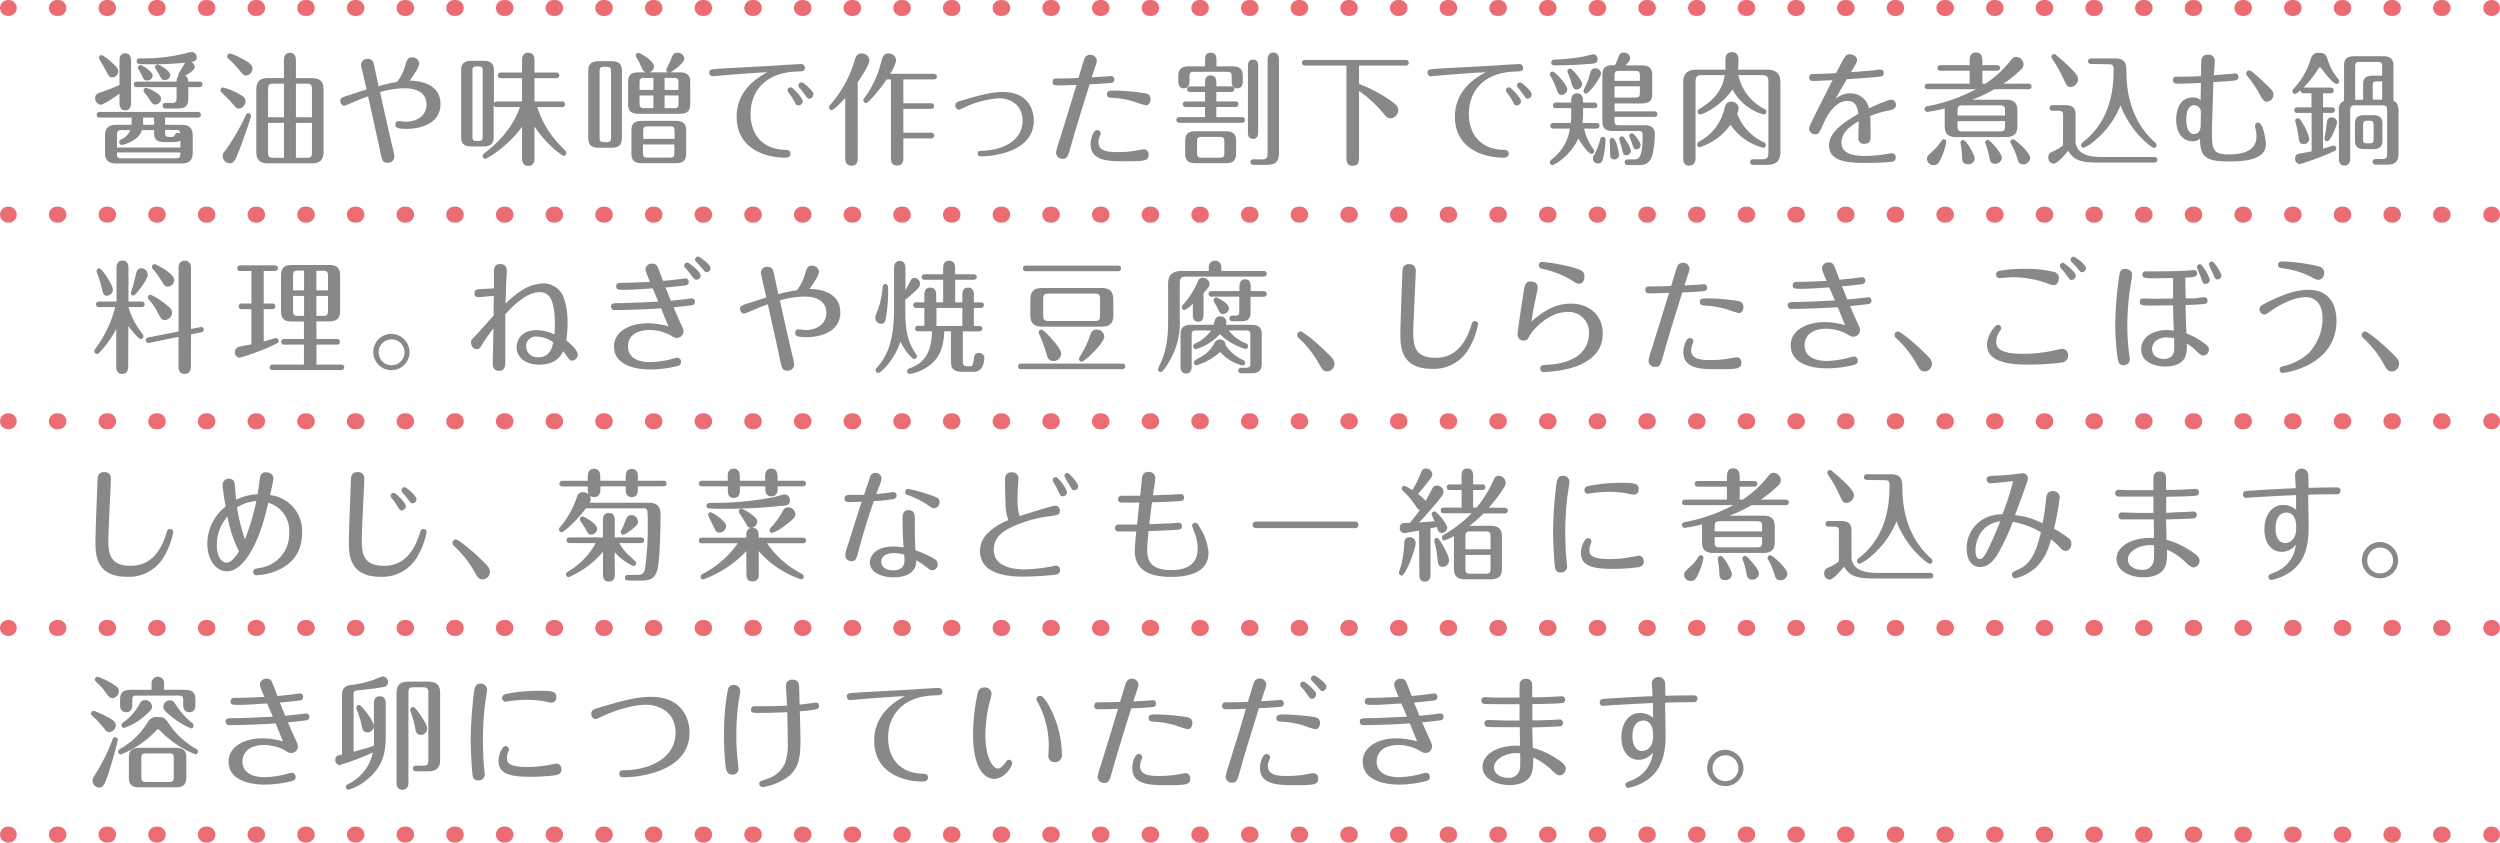 <svg xmlns="http://www.w3.org/2000/svg" width="579.31" height="195.24" viewBox="0 0 579.31 195.24"><defs><style>.cls-1{isolation:isolate;}.cls-2{mix-blend-mode:multiply;}.cls-3{fill:#888;}.cls-4,.cls-5{fill:none;stroke:#eb6d73;stroke-linecap:round;stroke-linejoin:round;stroke-width:3.69px;}.cls-5{stroke-dasharray:0.37 11.14;}</style></defs><title>sec03-text08--sp</title><g class="cls-1"><g id="レイヤー_2" data-name="レイヤー 2"><g id="text"><g class="cls-2"><path class="cls-3" d="M27.69,14.09c0-.42,0-1.73,1.32-1.73s1.35,1.28,1.35,1.73v9.73c0,.42,0,1.75-1.32,1.75s-1.35-1.27-1.35-1.75V21.69c-1.1.79-3.63,2.58-4.41,2.58a1.47,1.47,0,0,1-1.22-1.56c0-.51.16-.93,1.05-1.25a41.9,41.9,0,0,0,4.58-1.75ZM38.25,28.92H42c1.88,0,2.66.77,2.66,2.52v3.92c0,1.92-1,2.52-2.66,2.52h-15c-1.89,0-2.67-.77-2.67-2.52V31.44c0-1.92,1-2.52,2.67-2.52h3.47c0-.25,0-.4.06-1.67H23.14a.66.66,0,1,1,0-1.31H45.79a.67.67,0,0,1,.75.66c0,.59-.51.65-.75.65H38.25ZM26,17.92c-.67,0-.73-.14-1.54-1.67-.19-.4-1.21-2.13-1.4-2.5a.63.63,0,0,1-.1-.37.59.59,0,0,1,.59-.62,8.76,8.76,0,0,1,2.18,1.56c1.53,1.33,1.67,1.76,1.67,2.24A1.42,1.42,0,0,1,26,17.92Zm12,15c-1.24,0-2.29-.31-2.29-2v-.77h-2.8c-.83,2.64-4.47,3.43-4.66,3.43a.62.62,0,0,1-.62-.62.68.68,0,0,1,.38-.63,3.89,3.89,0,0,0,2.18-2.18h-2c-.89,0-1.08.26-1.08,1.14v2.89H41.8V32.58a2.92,2.92,0,0,1-1.53.34ZM27.1,35.33c0,1.07,0,1.36,1.18,1.36H40.73c1.05,0,1.05-.43,1.07-1.36ZM46.17,18.91c.27,0,.75.09.75.63s-.51.65-.75.65H43.64v2.72c0,1.62-.79,2.24-2.46,2.24H38.44a.68.68,0,0,1-.76-.65c0-.6.52-.65.76-.65h1.34c.95,0,1.14-.23,1.14-1.2V20.19H31.76c-.24,0-.76-.06-.76-.63s.52-.65.76-.65h9.16c0-.85.26-1.07.45-1.24a.38.38,0,0,1-.1-.29,4.13,4.13,0,0,1,.56-1.05c.22-.31.92-1.61,1.11-1.78-2.32.17-4,.34-7.57.34s-3.69,0-3.69-.71.64-.65.91-.65a39.67,39.67,0,0,0,10.8-1.28,6.72,6.72,0,0,1,1-.2A1.25,1.25,0,0,1,45.6,13.3c0,.91-.86,1-1.37,1.08a1.25,1.25,0,0,1,.89,1.13c0,.68-1.21,1.47-2.21,2,.4.22.64.48.73,1.41ZM32.81,17.35A11.25,11.25,0,0,0,32.06,16a.51.51,0,0,1-.11-.34.61.61,0,0,1,.62-.57c.4,0,2.8,1.45,2.8,2.44a1.19,1.19,0,0,1-1.27,1.11C33.46,18.66,33.37,18.52,32.81,17.35Zm2.88,9.9H33.16c0,.39,0,.79,0,1.67h2.58Zm-1.13-4.31c-.19-.31-1-1.39-1.16-1.59a.78.78,0,0,1-.13-.4.61.61,0,0,1,.62-.59,5.7,5.7,0,0,1,1.64.71c1.64.9,1.78,1.36,1.78,1.84A1.32,1.32,0,0,1,36,24.21C35.37,24.21,35.26,24,34.56,22.94Zm2.26-5.79c-.13-.28-.56-.9-.81-1.3a.61.61,0,0,1,.54-.91c.24,0,2.91,1.36,2.91,2.5a1.21,1.21,0,0,1-1.26,1.1C37.52,18.54,37.47,18.43,36.82,17.15Zm1.43,13.5c0,.88.16,1.08,1,1.08h.57c.43,0,.51-.12.73-.51a.72.72,0,0,1,.7-.43,1.25,1.25,0,0,1,.51.14c-.06-.68-.35-.82-1.05-.82H38.25Z"/><path class="cls-3" d="M56,22.14a1.47,1.47,0,0,1,.89,1.31,1.7,1.7,0,0,1-1.57,1.7c-.48,0-.48,0-1.83-1.59-.56-.68-1.61-1.56-2.21-2.21a.59.59,0,0,1-.18-.42.63.63,0,0,1,.62-.66A16,16,0,0,1,56,22.14Zm2.18,4.68c0,.34-1.7,5.42-2.94,8.48-.78,1.93-1.1,2.55-2,2.55a1.74,1.74,0,0,1-1.64-1.7A1.77,1.77,0,0,1,52.12,35,48.11,48.11,0,0,0,57,26.6a.63.63,0,0,1,.57-.4A.64.64,0,0,1,58.15,26.82ZM55.7,13.41c1.48.74,2.8,1.48,2.8,2.44A1.62,1.62,0,0,1,57,17.5c-.51,0-.57-.06-1.83-1.59a23.14,23.14,0,0,0-2.32-2.38.68.68,0,0,1-.21-.49.62.62,0,0,1,.61-.65A10.43,10.43,0,0,1,55.7,13.41ZM65.8,14c0-.74.19-1.76,1.37-1.76s1.4,1,1.4,1.76v4.11h3.56c1.94,0,2.85.65,2.85,2.69V35.16c0,2.15-1.08,2.69-2.85,2.69H62.22c-2,0-2.83-.74-2.83-2.69V20.78c0-2.24,1.16-2.69,2.83-2.69H65.8Zm0,13.18V19.39H63.37c-1,0-1.26.29-1.26,1.31v6.46Zm-3.69,1.31v6.74c0,1,.21,1.34,1.26,1.34H65.8V28.47Zm10.18-1.31V20.7c0-1.05-.24-1.31-1.24-1.31H68.57v7.77Zm-3.72,1.31v8.08h2.48c1,0,1.24-.26,1.24-1.34V28.47Z"/><path class="cls-3" d="M91,34.31a9,9,0,0,1,.38,2,1.41,1.41,0,0,1-1.56,1.39c-1.13,0-1.27-.42-1.73-2.64-.4-2-2.39-10.91-2.8-12.73-1.21.4-3,1.17-4,1.59a8.94,8.94,0,0,1-1.51.57c-.56,0-.94-.65-.94-1.16s.4-.77,1.48-1.11c.73-.23,4-1.3,4.63-1.47-1.15-5-1.29-5.5-1.29-5.81a1.39,1.39,0,0,1,1.56-1.28c1.16,0,1.32.62,1.65,2.32.1.51.8,3.75.86,4A29,29,0,0,1,92,19a10.72,10.72,0,0,0,1.91-3.86c.54-1.59.7-1.84,1.56-1.84a1.55,1.55,0,0,1,1.67,1.39c0,.59-.78,2.09-2.23,4,1.13,0,7.16.17,7.16,5.42,0,4.82-5.12,5.75-7.81,5.75-2.13,0-2.64-.25-2.64-1a.71.71,0,0,1,.73-.8c.48,0,1.37.14,1.72.14,2.59,0,4.77-1.41,4.77-4,0-2.21-1.64-3.74-5-3.74a20.77,20.77,0,0,0-5.76.88C88.85,25,90.17,30.73,91,34.31Z"/><path class="cls-3" d="M115.13,24.81a.66.66,0,0,1-.73-.43V31.7c0,1.7-.8,2.24-2.45,2.24h-2.64c-1.91,0-2.45-.8-2.45-2.21V16.33c0-1.64.76-2.24,2.45-2.24H112c1.83,0,2.45.74,2.45,2.24v7.6a.65.65,0,0,1,.73-.42h5.79V18.12h-4.85c-.29,0-.75-.09-.75-.65a.66.66,0,0,1,.75-.66h4.85V14.09c0-.54,0-1.87,1.43-1.87s1.45,1.31,1.45,1.87v2.72h5a.66.66,0,0,1,.76.66c0,.56-.49.65-.76.65h-5v5.39h6.33a.66.66,0,1,1,0,1.3h-5.68a22.71,22.71,0,0,0,4.74,8.28c.22.22,1.83,1.93,1.89,2a.93.93,0,0,1,.1.37.64.64,0,0,1-.62.65c-.35,0-4.17-2.75-6.76-6.83v7.26c0,.57,0,1.9-1.42,1.9s-1.46-1.28-1.46-1.9V29.35c-3,4.3-8,7.45-8.51,7.45a.64.64,0,0,1-.62-.65c0-.34.22-.51.49-.71,6.43-4.85,8-10.18,8.13-10.63Zm-3.28-8.56c0-.6-.22-.85-.84-.85h-.7c-.54,0-.83.2-.83.85V31.78c0,.63.24.88.83.88h.7c.54,0,.84-.2.84-.88Z"/><path class="cls-3" d="M144.11,32c0,1.67-.84,2.24-2.45,2.24h-2.89c-1.88,0-2.45-.79-2.45-2.24V16.42c0-1.65.78-2.24,2.45-2.24h2.89c1.83,0,2.45.74,2.45,2.24ZM141.6,16.67c0-.93-.16-1.19-1.13-1.19-1.26,0-1.53,0-1.53,1.19V31.76c0,1.19.24,1.19,1.72,1.19.92,0,.94-.54.94-1.19Zm13.15.09a.63.63,0,0,1-.36-.54c0-.17.81-1.84,1-2.21.51-1.39.67-1.79,1.59-1.79a1.51,1.51,0,0,1,1.59,1.36c0,1.11-2.91,3.06-3.24,3.18h2.16c2,0,2.45.91,2.45,2.24v5.13c0,1.62-.75,2.24-2.45,2.24H148c-1.83,0-2.45-.74-2.45-2.24V19c0-1.65.75-2.24,2.45-2.24h1.67c-.54-.17-.65-.32-1.24-1.65a12.39,12.39,0,0,0-1-1.87.84.84,0,0,1-.1-.37.61.61,0,0,1,.59-.62c.46,0,3.63,1.87,3.63,3.12a1.43,1.43,0,0,1-1.1,1.39ZM159,35.58c0,1.51-.64,2.24-2.45,2.24h-7.78c-1.91,0-2.45-.82-2.45-2.24V30.25c0-1.64.75-2.24,2.45-2.24h7.78c2,0,2.45.91,2.45,2.24Zm-7.59-14.74V18.06h-2.07c-1,0-1.14.26-1.14,1.19v1.59Zm-3.21,1.28V23.9c0,.91.17,1.16,1.14,1.16h2.07V22.12Zm8.11,10.06v-1.7c0-1-.19-1.19-1.13-1.19h-5c-1,0-1.13.25-1.13,1.19v1.7ZM149,33.48v1.85c0,1,.16,1.19,1.13,1.19h5c.94,0,1.13-.23,1.13-1.19V33.48Zm8.21-12.64V19.25c0-.93-.13-1.19-1.1-1.19H154v2.78ZM154,22.12v2.94h2.13c.94,0,1.1-.22,1.1-1.19V22.12Z"/><path class="cls-3" d="M169.12,17.32l-4,.35a.79.79,0,0,1-.76-.83c0-.82.25-.79,3.51-1,1.93-.11,10.42-.54,12.36-.68,1.05-.08,4.71-.31,5.28-.31a.86.86,0,0,1,1,.88c0,.79-.4.79-1.88.85-7.36.23-10.7,4.65-10.7,9.78,0,4.71,2.67,8.22,8,8.36.51,0,1.24.06,1.24.88s-.81.94-1.16.94c-4.72,0-11.31-2.1-11.31-9.5,0-6.41,5.27-9.3,7.11-10.29C175.53,16.81,169.31,17.32,169.12,17.32ZM186,23.42a1,1,0,0,1-1,1c-.46,0-.54-.14-1-1.05a21,21,0,0,0-1.21-1.84,1.1,1.1,0,0,1-.3-.62.67.67,0,0,1,.86-.65C183.77,20.36,186,22.71,186,23.42Zm2.48-1.56a1,1,0,0,1-1,1c-.35,0-.43-.11-1.18-1.19a13.84,13.84,0,0,0-1.08-1.36.79.79,0,0,1-.22-.54.69.69,0,0,1,.81-.65C186.25,19.14,188.52,21.1,188.52,21.86Z"/><path class="cls-3" d="M198.75,36.49c0,.71,0,1.9-1.43,1.9s-1.46-1.16-1.46-1.9V22.71c-.64.71-2.61,2.81-3.17,2.81a.64.64,0,0,1-.6-.63c0-.28.06-.34.49-.82a27.43,27.43,0,0,0,5.52-10.23c.19-.6.46-1.45,1.59-1.45a1.66,1.66,0,0,1,1.75,1.53c0,1.14-1.59,3.52-2.69,5.13Zm7.7-18.09h-1c-1.18,1.82-4.09,5.47-4.79,5.47a.61.61,0,0,1-.59-.62c0-.25.08-.37.4-.79a22.91,22.91,0,0,0,3.74-8.2c.25-.93.46-1.87,1.65-1.87a1.74,1.74,0,0,1,1.8,1.59,8.39,8.39,0,0,1-1.4,3.12h10.07c.25,0,.76,0,.76.65a.66.66,0,0,1-.76.65h-7v5.53h6.38c.25,0,.76.06.76.65a.66.66,0,0,1-.76.65h-6.38v5.53h6.38c.25,0,.76.06.76.66a.67.67,0,0,1-.76.65h-6.38v4.36c0,.74,0,1.93-1.45,1.93s-1.43-1.19-1.43-1.93Z"/><path class="cls-3" d="M222.52,23.39c4.21-1.25,7.11-2.07,9.86-2.07,6,0,7.17,4.28,7.17,6.61,0,7.54-10,8.3-12.23,8.3-.24,0-.76,0-.76-.65s.38-.62,1.14-.65c4.65-.14,9.26-2.32,9.26-6.95,0-3.82-3-5.21-5.49-5.21a22.33,22.33,0,0,0-8,2.12,6.69,6.69,0,0,1-1.27.54.92.92,0,0,1-.8-1C221.37,23.73,221.8,23.62,222.52,23.39Z"/><path class="cls-3" d="M249.43,19.68c-1.4.05-3.15.11-4.55.11-.6,0-.95-.17-.95-.82s.35-.79.89-.79c1.75,0,3.37,0,5.09-.12.27-.88,1.13-3.77,1.35-4.37a1.43,1.43,0,0,1,1.34-1A1.52,1.52,0,0,1,254.17,14a5.42,5.42,0,0,1-.38,1.44c-.24.71-.46,1.39-.81,2.47l2.86-.17c.27,0,1.48-.11,1.67-.11a.73.73,0,0,1,.72.79c0,.54-.18.74-1,.82-1.27.12-3.15.23-4.74.29-3.1,9.89-3.77,12.33-4.34,14.34-.72,2.58-.88,2.92-1.91,2.92a1.46,1.46,0,0,1-1.53-1.42,15.7,15.7,0,0,1,.78-2.83c.56-1.79,1.72-5.53,2.56-8.28Zm5.63,11.25a6.37,6.37,0,0,1-.3.85,3.53,3.53,0,0,0-.22,1.19c0,2.1,2.35,2.27,4.34,2.27a23.6,23.6,0,0,0,4-.28c.51-.09,2-.37,2.18-.37a1.12,1.12,0,0,1,1.1,1.25c0,1.47-1,1.53-5.44,1.53-3.66,0-8,0-8-3.94,0-1.22.59-3.29,1.48-3.29A.81.81,0,0,1,255.06,30.93Zm3-9.95a54.33,54.33,0,0,1,7.32.63c.76.17,1.24.51,1.24,1.39,0,.62-.35,1.41-1.07,1.41a21.65,21.65,0,0,1-2.7-.85,22.9,22.9,0,0,0-5.28-.91c-.67,0-1.07-.22-1.07-.79C256.54,21,257.16,21,258.1,21Z"/><path class="cls-3" d="M279.24,19.11c0-.51,0-1.64,1.29-1.64s1.32,1.1,1.32,1.64V20h3.42c.27,0,.75.08.75.65s-.51.65-.75.65h-3.42v2.19h4.36c.27,0,.76.08.76.65a.67.67,0,0,1-.76.65h-4.36v2.35h5.9a.66.66,0,1,1,0,1.31H273.34a.66.66,0,0,1-.75-.66.67.67,0,0,1,.75-.65h5.9V24.81h-4.39a.68.68,0,0,1-.76-.65c0-.6.52-.65.76-.65h4.39V21.32h-3.4c-.26,0-.75-.05-.75-.65a.66.66,0,0,1,.75-.65h3.4Zm0-3.74V13.81c0-.45,0-1.59,1.32-1.59s1.32,1.16,1.32,1.59v1.56h3.61c1.88,0,2.5.71,2.5,2.32v1.08c0,.42,0,1.7-1.29,1.7s-1.29-1.33-1.29-1.7v-.85c0-1.08-.19-1.28-1.19-1.28h-7.38c-1,0-1.21.17-1.21,1.28v.85c0,.4,0,1.7-1.29,1.7s-1.3-1.3-1.3-1.7V17.69c0-1.44.46-2.32,2.54-2.32Zm7.19,20.21c0,1.65-.78,2.24-2.45,2.24h-6.9c-1.88,0-2.45-.79-2.45-2.24V32.66c0-1.64.76-2.24,2.45-2.24H284c1.88,0,2.45.8,2.45,2.24Zm-2.72-2.66c0-1-.16-1.19-1.13-1.19h-4.07c-1,0-1.13.22-1.13,1.19v2.44c0,.93.16,1.19,1.13,1.19h4.07c1,0,1.13-.23,1.13-1.19Zm7.84-2.33c0,.46,0,1.59-1.19,1.59s-1.18-1-1.18-1.59V15.4c0-.46,0-1.59,1.18-1.59s1.19,1,1.19,1.59Zm.8,6.35c1.16,0,1.38-.34,1.38-1.47V14c0-.43,0-1.82,1.32-1.82s1.32,1.36,1.32,1.82v21.6c0,2.1-1.19,2.61-2.86,2.61h-2.93c-.22,0-.81,0-.81-.65s.59-.66.81-.66Z"/><path class="cls-3" d="M314.92,19.45a33.44,33.44,0,0,1,7.22,3.8c1.4,1,1.86,1.42,1.86,2.27a1.91,1.91,0,0,1-1.78,1.9c-.73,0-1.11-.48-1.64-1.14a29.14,29.14,0,0,0-5.66-5.21V36.49c0,.74,0,1.93-1.46,1.93S312,37.26,312,36.49V15.2h-9.56c-.27,0-.75-.09-.75-.65a.66.66,0,0,1,.75-.66h23.24a.66.66,0,0,1,.76.66c0,.59-.51.65-.76.65H314.92Z"/><path class="cls-3" d="M335.55,17.32l-4,.35a.79.79,0,0,1-.75-.83c0-.82.24-.79,3.5-1,1.94-.11,10.42-.54,12.36-.68,1.05-.08,4.71-.31,5.28-.31a.86.86,0,0,1,1,.88c0,.79-.4.79-1.88.85-7.35.23-10.69,4.65-10.69,9.78,0,4.71,2.66,8.22,8,8.36.51,0,1.24.06,1.24.88s-.81.94-1.16.94c-4.71,0-11.31-2.1-11.31-9.5,0-6.41,5.28-9.3,7.11-10.29C342,16.81,335.73,17.32,335.55,17.32Zm16.91,6.1a1,1,0,0,1-1,1c-.46,0-.54-.14-1-1.05a18.89,18.89,0,0,0-1.21-1.84,1.17,1.17,0,0,1-.3-.62.67.67,0,0,1,.87-.65C350.2,20.36,352.46,22.71,352.46,23.42Zm2.48-1.56a1,1,0,0,1-.95,1c-.35,0-.43-.11-1.18-1.19a12.44,12.44,0,0,0-1.08-1.36.77.77,0,0,1-.21-.54.69.69,0,0,1,.81-.65C352.67,19.14,354.94,21.1,354.94,21.86Z"/><path class="cls-3" d="M360.72,20.73a17,17,0,0,0-1.42-3.06,1.28,1.28,0,0,1-.16-.43.61.61,0,0,1,.64-.65c.57,0,3.4,3.06,3.4,4.11a1.4,1.4,0,0,1-1.32,1.3C361.21,22,361,21.55,360.72,20.73ZM360,29.8c-.25,0-.76-.06-.76-.65a.65.65,0,0,1,.76-.65h4c0-.12.08-1.11.08-1.59V25.06h-3.48c-.24,0-.75,0-.75-.65a.67.67,0,0,1,.75-.65h3.48c0-.82,0-2.13,1.37-2.13s1.38,1.28,1.38,2.13h2.55a.67.67,0,0,1,.76.65c0,.6-.51.65-.76.65h-2.55v1.62c0,.76-.09,1.39-.11,1.82h3.18c.24,0,.75.05.75.65a.66.66,0,0,1-.75.65h-2.81a12.09,12.09,0,0,0,2.13,4.73.82.82,0,0,1,.19.49.64.64,0,0,1-.57.65c-.75,0-2.34-2.24-3.09-3.6-1.75,3.94-5.52,6.18-6,6.18a.64.64,0,0,1-.62-.63c0-.36.19-.51.53-.76a11,11,0,0,0,4.13-7.06Zm8.27-15c-2.37.23-5.53.34-7.95.34-.24,0-.86,0-.86-.65s.59-.68.86-.68a49,49,0,0,0,6.36-.65c.51-.09,2.29-.6,2.53-.6a1.15,1.15,0,0,1,1,1.08C370.23,14.66,369.64,14.72,368.27,14.83Zm-4.23,4c-.11-.37-.84-2.13-.84-2.27a.62.62,0,0,1,.62-.62c.57,0,2.8,2.72,2.8,3.57a1.3,1.3,0,0,1-1.26,1.25C364.63,20.73,364.55,20.53,364,18.8Zm3.5,2.89a.61.61,0,0,1-.59-.62,1.1,1.1,0,0,1,.16-.54,14.64,14.64,0,0,0,1.4-3.69,1.15,1.15,0,0,1,1.16-1A1.3,1.3,0,0,1,371,17C371,18,368.16,21.69,367.54,21.69Zm1.56,15.14a1.88,1.88,0,0,1,.35-1,15.79,15.79,0,0,0,1.37-3.6.62.62,0,1,1,1.22.22,21,21,0,0,1-.65,4.57,1.08,1.08,0,0,1-1.08.85A1.17,1.17,0,0,1,369.1,36.83Zm5.12-21.72a12.76,12.76,0,0,0,.86-2,1.18,1.18,0,0,1,1.18-.93,1.35,1.35,0,0,1,1.46,1.27c0,.68-.54,1.19-1.08,1.7h3.77c1.73,0,2.45.63,2.45,2.24v4.34c0,1.45-.54,2.24-2.45,2.24h-6.27V25.8h9.15c.27,0,.76.09.76.65s-.49.63-.76.63h-9.15v.79c0,1,.19,1.16,1.13,1.16h6c2.1,0,2.21,1.56,2.21,1.93a28.33,28.33,0,0,1-.48,4.62c-.68,2.67-2.18,2.67-3.4,2.67h-2.37c-.27,0-.75-.09-.75-.65s.48-.66.75-.66h1.3c1.07,0,2.1,0,2.1-5.58,0-.46-.06-1-.78-1h-6.09c-1.81,0-2.45-.71-2.45-2.24V17.35c0-1.44.54-2.24,2.45-2.24Zm-1.11,20.44c0-.45-.1-2.69-.1-2.94a.62.62,0,0,1,.61-.66c.95,0,1.57,3.75,1.57,3.92a1.07,1.07,0,0,1-1.08,1.07C373.3,36.94,373.11,36.55,373.11,35.55Zm1-16.81H380V17.61c0-1-.22-1.19-1.13-1.19h-3.61c-.94,0-1.13.2-1.13,1.19ZM380,20h-5.87v2.61h4.74c1,0,1.13-.26,1.13-1.17Zm-4.23,14.23c-.08-.31-.54-1.81-.54-2a.6.6,0,0,1,.59-.63c.35,0,.49.2,1,1a7.73,7.73,0,0,1,1.11,2.29,1.09,1.09,0,0,1-1,1.08C376.18,36,376.13,35.7,375.78,34.25Zm3.42.37c-.57,0-.62-.17-1.05-1.48a16.5,16.5,0,0,1-.59-1.58.61.61,0,0,1,.62-.66c.56,0,2,2.19,2,2.7A1,1,0,0,1,379.2,34.62Z"/><path class="cls-3" d="M402.82,17.41a11.34,11.34,0,0,0,6,7.8c.21.11.51.25.51.65a.65.65,0,0,1-.62.68,11.77,11.77,0,0,1-7.27-5.84c-2.16,3.49-6.76,5.84-7.44,5.84a.63.63,0,0,1-.62-.65.81.81,0,0,1,.43-.66c2.59-1.58,5.23-3.71,5.85-7.82h-5.36c-.86,0-1.4.23-1.4,1.5V36.6c0,.83-.27,1.79-1.46,1.79-1.4,0-1.4-1.36-1.4-1.79V19.14c0-1.5.43-3,3.1-3h6.68c0-.7,0-.85,0-2.12,0-.63,0-1.93,1.5-1.93s1.51,1.28,1.51,1.84c0,.26,0,1.17-.1,2.21h6.73c2.26,0,3.1,1.05,3.1,3V35.21c0,1.56-.52,3-3.1,3h-3.18a.67.67,0,0,1-.75-.65c0-.57.48-.65.75-.65h2.07c1,0,1.43-.34,1.43-1.51V18.91c0-1-.29-1.5-1.43-1.5Zm5.81,15.51c.27.14.57.28.57.71a.61.61,0,0,1-.59.62A13.19,13.19,0,0,1,401,28.92a14.26,14.26,0,0,1-7.11,5.19.63.63,0,0,1-.62-.65c0-.37.24-.51.51-.68a11.61,11.61,0,0,0,5.79-7.49c.19-.79.43-1.73,1.59-1.73a1.62,1.62,0,0,1,1.72,1.56,3.13,3.13,0,0,1-.32,1.25A11.8,11.8,0,0,0,408.63,32.92Z"/><path class="cls-3" d="M425.33,22.94a5.11,5.11,0,0,1,3.39-1.31,4.3,4.3,0,0,1,4.36,3.46c1-.45,4.42-2,5.18-2a1.12,1.12,0,0,1,1.07,1.22c0,.9-.72,1.07-1.67,1.3a20.63,20.63,0,0,0-4.28,1.28c.06,1.07.08,3.09.08,4.25s0,2.18-1.4,2.18a1.26,1.26,0,0,1-1.43-1.47c0-.6.08-3.23.08-3.77-1.88,1.1-4,2.55-4,5,0,2.89,3.58,3.06,5.49,3.06a37.11,37.11,0,0,0,3.85-.28c.38-.06,2-.34,2.35-.34a.87.87,0,0,1,.89,1c0,.88-.68.94-1.19,1-1.83.17-3.58.23-5.82.23-3.79,0-8.45-.23-8.45-4,0-2.35,1.75-4.53,6.81-7.37-.13-1-.43-3-2.45-3-3.31,0-5.14,4.11-5.74,5.47-.91,2-1,2.27-1.83,2.27a1.36,1.36,0,0,1-1.4-1.22c0-.34,0-.51.92-2.39.7-1.44,3.85-7.65,4.5-8.92-.79,0-3.69.17-4.48.17a.81.81,0,0,1-.94-.83c0-.79.68-.79,1.13-.79,1.19,0,4.53-.14,5.12-.2,2.05-4,2.24-4.36,3.15-4.36.57,0,1.7.36,1.7,1.38,0,.4-.14.66-1.4,2.75,1.13-.05,2.8-.2,4.06-.31.79,0,2-.28,2.81-.28a.76.76,0,0,1,.72.82c0,.74-.56.8-1.16.85-2.74.26-3.2.29-7.4.57C427.05,19.82,426.19,21.38,425.33,22.94Z"/><path class="cls-3" d="M470,19.39a.65.65,0,1,1,0,1.28h-7.86A36.16,36.16,0,0,1,457,23.11h7.81c1.92,0,2.67.76,2.67,2.55v3.57c0,1.93-1,2.53-2.67,2.53H453.31c-1.91,0-2.67-.77-2.67-2.53V25.12a39.85,39.85,0,0,1-4,.82.65.65,0,0,1-.65-.65c0-.45.27-.6.65-.68a39.32,39.32,0,0,0,11.26-3.94H446.76c-.27,0-.75-.06-.75-.62a.65.65,0,0,1,.75-.66h9.65v-3H449.7c-.27,0-.75-.09-.75-.65s.51-.65.75-.65h6.71v-1c0-.48,0-1.93,1.45-1.93s1.51,1.36,1.51,1.93v1h3.34c.27,0,.75.08.75.65s-.51.65-.75.65h-3.34v3h.7a24.69,24.69,0,0,0,5.79-5.3c.59-.71.83-.9,1.34-.9a1.75,1.75,0,0,1,1.7,1.73,1.63,1.63,0,0,1-.65,1.24,26.21,26.21,0,0,1-4,3.23ZM451,32.86a14.09,14.09,0,0,1-1.13,3.63c-.59,1.28-.86,1.76-1.75,1.76a1.46,1.46,0,0,1-1.59-1.42c0-.57.19-.79,1.38-1.87a10.47,10.47,0,0,0,2-2.38.67.67,0,0,1,.51-.31A.6.6,0,0,1,451,32.86Zm13.61-6.09V25.63c0-.94-.22-1.22-1.16-1.22h-8.67c-.95,0-1.16.28-1.16,1.22v1.14Zm-11,1.3v1.19c0,.88.19,1.19,1.16,1.19h8.67c1,0,1.16-.31,1.16-1.19V28.07Zm4,8.65A1.47,1.47,0,0,1,456,38.05c-.91,0-1.29-.48-1.32-1.33a20.1,20.1,0,0,0-.35-3.38,1.12,1.12,0,0,1-.05-.31.62.62,0,0,1,.62-.59C455.68,32.44,457.59,36,457.59,36.72Zm4.26-3.29c.88,1,2,2.35,2,3.15a1.48,1.48,0,0,1-1.56,1.36c-.87,0-1.16-.43-1.32-1.42a17.87,17.87,0,0,0-.87-3.15A1,1,0,0,1,460,33a.61.61,0,0,1,.6-.56C461,32.44,461.41,33,461.85,33.43Zm8.59,3.17a1.62,1.62,0,0,1-1.65,1.48c-.91,0-1.13-.54-1.37-1.42a15.5,15.5,0,0,0-1.48-3.43.73.73,0,0,1-.11-.34.62.62,0,0,1,.62-.62C467,32.27,470.44,35.36,470.44,36.6Z"/><path class="cls-3" d="M478.06,26.85c0-.93-.14-1.19-1.14-1.19h-1.23a.67.67,0,0,1-.76-.65.66.66,0,0,1,.76-.65h2.82c1.89,0,2.45.79,2.45,2.24V33c.41,2.7,2.83,3.38,6.2,3.38h12c.27,0,.75.08.75.65s-.51.65-.75.65h-12c-4.31,0-6.41-.17-7.92-2.75-1,1.22-2.55,3-3.36,3a1.34,1.34,0,0,1-1.24-1.44,1.32,1.32,0,0,1,1-1.36,10.38,10.38,0,0,0,2.4-1.42Zm1.8-6.69c-.86,0-1-.37-1.75-2a31.65,31.65,0,0,0-2.48-4.4,1.3,1.3,0,0,1-.27-.59.65.65,0,0,1,.62-.66c.24,0,.38.15,1.7,1.31s3.85,3.37,3.85,4.45A1.85,1.85,0,0,1,479.86,20.16Zm4.74-5.33c-.27,0-.75-.09-.75-.65s.51-.65.75-.65H490c2.7,0,2.72,1.5,2.75,3.2,0,2.35.16,10.57,6.6,16.24a.87.87,0,0,1,.38.66.66.66,0,0,1-.62.65c-.43,0-5.28-3.43-7.73-9.87a20.43,20.43,0,0,1-6,8.2,8.94,8.94,0,0,1-2.53,1.64.64.64,0,0,1-.62-.65c0-.31.22-.48.49-.71,6.89-5.33,7.06-13.58,7.06-17,0-1-.68-1-1.16-1Z"/><path class="cls-3" d="M516.83,17.13c.17,0,.95-.12,1.14-.12a.75.75,0,0,1,.72.8c0,.59-.32.79-1.07.88-1.16.14-2.7.22-4.74.34,0,1.41-.33,10.57-.33,11.36,0,4.29.19,5.39,4,5.39,3.07,0,6.33-.76,6.33-4.17a7.61,7.61,0,0,0-.19-1.64,4.58,4.58,0,0,1-.13-.79.68.68,0,0,1,.7-.77c1.18,0,1.8,4.08,1.8,5,0,3.66-5,4-8.4,4-5.31,0-6.87-.83-6.87-5.28a2.44,2.44,0,0,1-1.75.6c-2.58,0-3.77-2.38-3.77-5,0-.94.19-5.13,3.77-5.13a2.44,2.44,0,0,1,1.91.62c0-.71,0-1.5.06-4-1.62.08-4,.17-5.58.17-.51,0-.89-.17-.89-.82s.25-.8.84-.8c2,0,3.8,0,5.65-.14,0-2.13,0-3.18.09-3.63a1.36,1.36,0,0,1,1.5-1.33,1.43,1.43,0,0,1,1.59,1.59c0,.39-.19,2.75-.21,3.2C513.58,17.35,516,17.21,516.83,17.13ZM510,26a1.58,1.58,0,0,0-1.58-1.61c-1.67,0-1.81,2.46-1.81,3.28,0,1.65.46,3.38,1.81,3.38,1.18,0,1.37-.91,1.53-1.65C509.94,29,510,26.26,510,26Zm13.63-4.11a24.45,24.45,0,0,0-2.31-3.54c-.76-1-.84-1.11-.84-1.28a.75.75,0,0,1,.7-.76c.41,0,1.54,1,3,2.35,2.23,2.1,2.64,2.49,2.64,3.23a1.64,1.64,0,0,1-1.51,1.67C524.62,23.53,524.46,23.31,523.62,21.86Z"/><path class="cls-3" d="M538.3,24.87h2c.27,0,.75.08.75.65s-.51.65-.75.65h-2v8.28c.29-.09,2.31-.71,2.47-.71a.62.62,0,0,1,.6.65c0,.37-.19.48-.43.63a64.22,64.22,0,0,1-8,3,1.16,1.16,0,0,1-1.1-1.25,1.05,1.05,0,0,1,.7-1.1c.43-.12,2-.37,3.12-.6v-8.9H532.4a.67.67,0,0,1-.76-.65.66.66,0,0,1,.76-.65h3.23V21.61h-1.78a.65.65,0,0,1-.75-.68c-.38.31-1,.82-1.27.82a.63.63,0,0,1-.62-.63.85.85,0,0,1,.33-.62,17.47,17.47,0,0,0,3.93-6.86,1.75,1.75,0,0,1,1.94-1.39c1.48,0,1.67.62,2.07,1.87a12.56,12.56,0,0,0,2.34,4.17.72.72,0,0,1,.22.51.64.64,0,0,1-.59.65c-.65,0-2.29-1.87-3.48-3.51-.18-.29-.24-.32-.4-.32s-.24.09-.35.29a22.45,22.45,0,0,1-3.47,4.39h6.3a.67.67,0,0,1,.75.65.65.65,0,0,1-.75.66H538.3Zm-4.74,3.68a12.1,12.1,0,0,1,1.56,3.57,1.28,1.28,0,0,1-1.29,1.28c-.79,0-1.08-.51-1.16-1.33a22.16,22.16,0,0,0-.73-3.66,1.57,1.57,0,0,1-.08-.4.6.6,0,0,1,.62-.62C532.8,27.39,533,27.59,533.56,28.55Zm8-.11a13.31,13.31,0,0,1-1.73,3.91.7.7,0,0,1-.59.37.64.64,0,0,1-.62-.65c0-.17.19-.94.24-1.22.14-.82.33-2.67.43-3a1,1,0,0,1,1-.65A1.22,1.22,0,0,1,541.56,28.44Zm.4-2.81a2.17,2.17,0,0,1,1.21-2.29V15.26c0-1.45.54-2.24,2.45-2.24h6.55c1.61,0,2.45.56,2.45,2.24v8.1a1.81,1.81,0,0,1,.94.91,3.52,3.52,0,0,1,.24,1.36v10c0,1.76-.75,2.52-2.66,2.52h-2.56c-.25,0-.76-.06-.76-.65s.49-.65.76-.65H552c1,0,1.16-.34,1.16-1.22v-10c0-.88-.16-1.22-1.16-1.22h-6.24c-1,0-1.16.34-1.16,1.22v11c0,.43,0,1.73-1.35,1.73S542,37,542,36.6Zm10.1,6.92c0,1.53-.78,2-2.18,2h-2c-1.51,0-2.18-.56-2.18-2V28.69c0-1.53.78-2,2.18-2h2c1.51,0,2.18.57,2.18,2Zm-4.47-9.44V19.54c0-1.36.62-2,2.18-2H552v-2c0-1-.18-1.19-1.13-1.19h-4c-.94,0-1.13.2-1.13,1.19v7.6Zm1,4.87c-.81,0-1,.2-1,1.08v3.15c0,.85.11,1,1,1h.43c.83,0,1-.17,1-1V29.06c0-.85-.14-1.08-1-1.08ZM552,23.11V18.86h-1.18c-.83,0-1,.17-1,1v3.21Z"/><path class="cls-3" d="M29.71,84.85c0,.43,0,1.79-1.37,1.79s-1.4-1.14-1.4-1.79V76.26a24.64,24.64,0,0,1-3.85,5.39c-.22.22-.38.37-.62.37a.62.62,0,0,1-.6-.69c0-.17.09-.31.3-.62a27.51,27.51,0,0,0,4.53-9.55H23c-.24,0-.75-.06-.75-.63s.51-.65.75-.65h4V62.17c0-.43,0-1.79,1.37-1.79s1.4,1.33,1.4,1.79v7.71h3c.24,0,.75.06.75.62a.65.65,0,0,1-.75.66h-3a17.83,17.83,0,0,0,3.18,6.12,1,1,0,0,1,.29.62.63.63,0,0,1-.62.66c-.59,0-2.39-2.33-2.88-3ZM26.16,67.13a1.44,1.44,0,0,1-1.35,1.39c-.75,0-.92-.34-1.29-2a26,26,0,0,0-1-3.18,1.66,1.66,0,0,1-.13-.51.59.59,0,0,1,.59-.65C23.6,62.14,26.16,66,26.16,67.13Zm8.08-3.49c0,.77-1.08,2.36-1.65,3.09s-1.34,1.76-1.67,1.76a.59.59,0,0,1-.59-.59c0-.15.51-1.68.62-2.1s.65-2.75.81-3.06a1.09,1.09,0,0,1,1-.57A1.49,1.49,0,0,1,34.24,63.64Zm10,21.15c0,.43,0,1.85-1.43,1.85s-1.45-1.22-1.45-1.85V78.07l-6.76,1.37c-.73.14-.84-.43-.84-.57a.7.7,0,0,1,.62-.68l7-1.39V62.23c0-.43,0-1.82,1.43-1.82s1.45,1.33,1.45,1.82v14l2.16-.42c.7-.15.8.36.8.53a.66.66,0,0,1-.59.66l-2.37.48Zm-9.37-16.5a11.75,11.75,0,0,1,2.45,1.42c2.5,1.73,2.56,2.21,2.56,2.69a1.79,1.79,0,0,1-1.67,1.76c-.7,0-.92-.31-1.62-1.64a14.72,14.72,0,0,0-2-3,.94.94,0,0,1-.32-.63A.63.63,0,0,1,34.83,68.29Zm.94-7.09c.35,0,4.55,2.22,4.55,3.61a1.56,1.56,0,0,1-1.48,1.61c-.64,0-.75-.17-1.72-1.76a17.14,17.14,0,0,0-1.67-2.24.76.76,0,0,1-.27-.56A.63.63,0,0,1,35.77,61.2Z"/><path class="cls-3" d="M61.11,70.33h1.94a.65.65,0,0,1,.75.66c0,.62-.53.65-.75.65H61.11v7.48c.76-.22,2.69-.79,2.91-.79a.67.67,0,0,1,.57.68c0,.34-.25.54-1.92,1.27a53.91,53.91,0,0,1-7.11,2.61,1.22,1.22,0,0,1-1.13-1.27,1.27,1.27,0,0,1,.81-1.22c.46-.17,2.59-.51,3-.6V71.64H56.05a.66.66,0,1,1,0-1.31h2.21V62.79H55.72c-.24,0-.75,0-.75-.65a.67.67,0,0,1,.75-.65h7.92c.27,0,.76.08.76.65s-.49.65-.76.65H61.11Zm12.23,8.23H78a.66.66,0,1,1,0,1.3H73.34v4.62H79c.27,0,.76.06.76.63s-.51.65-.76.65H63.27c-.27,0-.76-.06-.76-.65s.51-.63.76-.63h7.16V79.86h-4.5a.66.66,0,1,1,0-1.3h4.5V74.5h-2.8c-2,0-2.51-.91-2.51-2.47V63.87c0-1.67.68-2.47,2.51-2.47H76.3c2,0,2.51,1,2.51,2.47V72c0,1.73-.73,2.47-2.51,2.47h-3ZM70.46,62.71H69.11c-1,0-1.21.25-1.21,1.27v3.29h2.56Zm0,5.87H67.9v3.34c0,1,.19,1.28,1.21,1.28h1.35Zm2.85-1.31H76V64c0-1-.19-1.27-1.24-1.27H73.31Zm0,5.93h1.43C75.79,73.2,76,73,76,71.92V68.58H73.31Z"/><path class="cls-3" d="M94.91,81.76a4.21,4.21,0,1,1-4.2-4.4A4.31,4.31,0,0,1,94.91,81.76Zm-7.17,0a3,3,0,1,0,3-3.12A3,3,0,0,0,87.74,81.76Z"/><path class="cls-3" d="M120.92,67.27a10.24,10.24,0,0,1,5-1.61,5.09,5.09,0,0,1,4.6,3,17.16,17.16,0,0,1,1,6.23,27.49,27.49,0,0,1-.3,4c1.13.85,2.64,2.3,2.64,3.23a1.38,1.38,0,0,1-1.27,1.45c-.48,0-.72-.29-1-.71-.16-.23-.92-1.28-1.08-1.47-.54,1-1.64,3.11-5.6,3.11-3,0-5.2-1.61-5.2-4,0-.77.3-4,4.8-4a10.16,10.16,0,0,1,4,1c0-.73.08-1.44.08-1.92,0-6-1.18-7.88-3.5-7.88-3.18,0-6.3,3.31-8,5.1,0,.93,0,5,0,5.9s0,4.73,0,5.52c0,1.11-.54,1.73-1.42,1.73s-1.49-.53-1.49-1.67c0-1.3.17-7,.17-8.19a40.34,40.34,0,0,0-2.54,3.6c-.61,1-.78,1.22-1.37,1.22-.83,0-1.29-.91-1.29-1.51s.11-.68,1.29-1.9c.65-.65,3.37-3.77,3.93-4.36,0-2.52.06-4.28.06-4.56-.6,0-3.15.28-3.67.28a.85.85,0,0,1-.83-.91.89.89,0,0,1,.86-.91c.38-.05,3.29-.2,3.66-.22,0-.63,0-3.46,0-4,0-.94.38-1.64,1.48-1.64s1.51.65,1.51,1.73c0,.31-.13,2.15-.13,2.55s-.14,4.19-.17,4.9A23.85,23.85,0,0,1,120.92,67.27ZM124.42,78a2.21,2.21,0,0,0-2.5,2.26,2.57,2.57,0,0,0,2.83,2.53c2.8,0,3.28-2.58,3.44-3.46A6.58,6.58,0,0,0,124.42,78Z"/><path class="cls-3" d="M151.24,66.82c-3.93.28-5.52.34-6.59.34-1.38,0-1.86,0-1.86-.82s.64-.8,1.18-.8c1.89,0,4.42-.14,6.65-.22-.88-2.1-1.05-2.53-1.05-2.95a1.45,1.45,0,0,1,1.51-1.28c.81,0,1.11.28,1.4,1,.41,1,.78,2,1.16,3,.92-.09,2.94-.26,4.36-.48.25,0,.7-.12.87-.12a.79.79,0,0,1,.72.83c0,.71-.56.79-1,.85-.94.11-3.34.36-4.39.45.41,1,1,2.44,1.24,3.06.94-.08,2.05-.2,3.5-.37.22,0,1.24-.17,1.38-.17a.76.76,0,0,1,.72.77.79.79,0,0,1-.72.82c-.6.09-3.21.4-4.23.48.46,1.11.94,2.21,1.45,3.32.76,1.64.84,1.81.84,2.16a1.55,1.55,0,0,1-1.59,1.61c-.38,0-.57-.09-1.4-.6a10.65,10.65,0,0,0-4.8-1.24c-1,0-5.06.17-5.06,3.8,0,2.92,2.72,3.65,5.14,3.65a21.68,21.68,0,0,0,5.23-.79,7.06,7.06,0,0,1,1-.23.92.92,0,0,1,.91,1c0,.71-.59.88-1.15,1a26,26,0,0,1-5.9.73c-1.11,0-8.48,0-8.48-5.35,0-3.4,3.58-5.36,7.83-5.36a17.54,17.54,0,0,1,4.77.71l-1.7-4.17c-5,.34-9.72.4-10.72.4a.78.78,0,0,1-.86-.83c0-.76.33-.76,2.35-.79,1.56,0,5.73-.2,8.59-.34Zm11.13-3a1,1,0,0,1-1,1c-.4,0-.59-.22-1.42-1.36a16.62,16.62,0,0,0-1.19-1.41.77.77,0,0,1-.21-.54.68.68,0,0,1,.78-.66C159.78,60.92,162.37,63,162.37,63.84Zm2.29-1.67a1,1,0,0,1-.92.94c-.32,0-.38-.15-1.24-1.14-.3-.34-.91-1-1.21-1.33a.7.7,0,0,1-.22-.48.67.67,0,0,1,.76-.68C162.1,59.48,164.66,61.26,164.66,62.17Z"/><path class="cls-3" d="M183.64,82.5a9,9,0,0,1,.38,2,1.42,1.42,0,0,1-1.57,1.39c-1.13,0-1.26-.43-1.72-2.64-.4-2-2.4-10.91-2.8-12.73-1.21.4-3,1.17-4,1.59a9.62,9.62,0,0,1-1.51.57c-.57,0-.94-.65-.94-1.16s.4-.77,1.48-1.11c.72-.23,4-1.3,4.63-1.47-1.16-5-1.29-5.5-1.29-5.81a1.39,1.39,0,0,1,1.56-1.28c1.16,0,1.32.62,1.64,2.32.11.51.81,3.75.86,4a30.12,30.12,0,0,1,4.29-.91,10.72,10.72,0,0,0,1.91-3.85c.54-1.59.7-1.84,1.56-1.84a1.56,1.56,0,0,1,1.67,1.39c0,.59-.78,2.09-2.24,4,1.14,0,7.17.17,7.17,5.41,0,4.82-5.12,5.76-7.81,5.76-2.13,0-2.64-.26-2.64-1a.71.71,0,0,1,.73-.8c.48,0,1.37.14,1.72.14,2.59,0,4.77-1.41,4.77-4,0-2.21-1.65-3.74-5-3.74a21.14,21.14,0,0,0-5.76.87C181.48,73.2,182.8,78.92,183.64,82.5Z"/><path class="cls-3" d="M205.8,67a35.28,35.28,0,0,1-.64,7.29,1,1,0,0,1-1,.74,1.35,1.35,0,0,1-1.32-1.42,2.23,2.23,0,0,1,.21-.88,19.86,19.86,0,0,0,1.48-6.26c.06-.51.38-.65.6-.65C205.8,65.86,205.8,66.48,205.8,67Zm4,5.56c0,4.48.72,6.92,2.42,9.42.16.25.24.36.24.56a.62.62,0,0,1-.62.65c-.53,0-2.07-1.81-3.2-4-1.29,4.05-4.44,7.22-5.12,7.22a.65.65,0,0,1-.62-.68.76.76,0,0,1,.27-.5c2.72-3.07,4-6.75,4-13.7V62.14c0-.34,0-1.67,1.32-1.67,1.05,0,1.32.85,1.32,1.67v5.07a20.63,20.63,0,0,0,1.07-1.95c.35-.74.68-.88,1-.88a1.42,1.42,0,0,1,1.32,1.42,1.45,1.45,0,0,1-.53,1.07,24.27,24.27,0,0,1-2.91,2.58ZM223,70.05v-1.7c0-.4,0-1.7,1.32-1.7s1.35,1.22,1.35,1.7v1.7h1.56c.27,0,.76.08.76.65a.68.68,0,0,1-.76.66h-1.56v4.16h1.19c.26,0,.75.09.75.63s-.51.65-.75.65h-3.75v6.77c0,1.31.32,1.31,1.59,1.31.67,0,.75-.2,1-1.9,0-.4.19-1.19,1.13-1.19a1.16,1.16,0,0,1,1.26,1.13c0,.74-.26,3.23-2.37,3.23H223c-1.94,0-2.64-.68-2.64-2.38v-7h-1.56c-.14,4.87-1.89,7.11-4.45,8.59a10,10,0,0,1-3.55,1.3.6.6,0,0,1-.59-.62c0-.37.13-.51.56-.68,2.86-1.11,5.06-2.89,5.2-8.59h-3.15c-.24,0-.76,0-.76-.63s.52-.65.76-.65h1.37V71.36h-1.8c-.25,0-.76-.06-.76-.66a.66.66,0,0,1,.76-.65h1.8v-1.7c0-.37,0-1.7,1.37-1.7,1.11,0,1.38.85,1.38,1.7v1.7h1.61V64.83h-4.22c-.22,0-.76,0-.76-.62s.54-.65.76-.65h4.22V62.17c0-.43,0-1.76,1.38-1.76,1.16,0,1.4.94,1.4,1.76v1.39h4.25c.27,0,.76.08.76.62s-.51.65-.76.65h-4.25v5.22Zm-6,1.31v4.16h6V71.36Z"/><path class="cls-3" d="M260,84.25a.66.66,0,0,1,.76.66.68.68,0,0,1-.76.65H236.66c-.27,0-.75-.09-.75-.65a.66.66,0,0,1,.75-.66ZM259,61.54c.3,0,.76.09.76.66s-.49.65-.76.65H237.79c-.27,0-.75-.09-.75-.65s.48-.66.75-.66ZM258,73c0,2.18-1.14,2.69-2.86,2.69H241.62c-1.94,0-2.86-.68-2.86-2.69V69.43c0-2.24,1.19-2.7,2.86-2.7h13.49c1.91,0,2.86.65,2.86,2.7ZM244.12,83.66c-1.16,0-1.4-.85-1.64-1.7a34.87,34.87,0,0,0-1.64-4.48,1.17,1.17,0,0,1-.14-.48.62.62,0,0,1,.59-.63c.68,0,4.61,4.25,4.61,5.53A1.75,1.75,0,0,1,244.12,83.66Zm10.8-14.32c0-1.08-.27-1.3-1.26-1.3H243c-1,0-1.27.25-1.27,1.3v3.72c0,1,.24,1.33,1.27,1.33h10.64c1.05,0,1.26-.28,1.26-1.33Zm-4.28,14.49a.62.62,0,0,1-.59-.65,1.27,1.27,0,0,1,.29-.71,23,23,0,0,0,2.35-5,1.45,1.45,0,0,1,1.45-1.11A1.73,1.73,0,0,1,255.89,78C255.89,79.46,251.34,83.83,250.64,83.83Z"/><path class="cls-3" d="M280.1,62.79v-.73c0-1.39.83-1.65,1.45-1.65.19,0,1.46,0,1.46,1.65v.73h9.77c.27,0,.76.09.76.65s-.49.66-.76.66h-18c-.81,0-1.4.19-1.4,1.47v8.59a17,17,0,0,1-2.16,9.1c-.54,1-1.69,2.95-2.26,2.95a.62.62,0,0,1-.62-.65,12,12,0,0,1,.7-1.65c.81-1.84,1.64-4.45,1.64-9.35V65.8c0-1.48.43-3,3.1-3Zm-2.85,13.78c-.95,0-1.11.23-1.11,1.16v7.15c0,.37,0,1.67-1.29,1.67-1.11,0-1.29-.94-1.29-1.67V77.51c0-1.62.75-2.24,2.45-2.24h5.22c.11-.37.27-1,.35-1.28a1.17,1.17,0,0,1,1.19-.68,1.37,1.37,0,0,1,1.42,1.33,1.54,1.54,0,0,1-.13.63h5.87c1.91,0,2.45.79,2.45,2.24v6.66c0,1.36-.38,2.32-2.4,2.32h-2.23c-.22,0-.81,0-.81-.62s.59-.65.81-.65h.89c.91,0,1.1-.26,1.1-1.19v-6.3c0-.9-.16-1.16-1.1-1.16h-3.91a9.11,9.11,0,0,0,4,3,.69.69,0,0,1,.49.65.62.62,0,0,1-.62.65,14.69,14.69,0,0,1-5.93-3.43,11.86,11.86,0,0,1-5.55,3.46.63.63,0,0,1-.62-.65c0-.4.3-.6.65-.74a9,9,0,0,0,3.48-2.92Zm1.64-3.51c0,.82-.35,1.5-1.24,1.5s-1.24-.71-1.24-1.5V70.39a6.68,6.68,0,0,1-1.94,1.45.65.65,0,0,1-.62-.65,1.08,1.08,0,0,1,.38-.69,18.83,18.83,0,0,0,3.39-5.41,1.1,1.1,0,0,1,1.13-.71,1.54,1.54,0,0,1,1.54,1.42c0,.48-.11.71-1.4,2.1Zm9.24,10.4a.68.68,0,0,1,.4.6.62.62,0,0,1-.59.65,10.25,10.25,0,0,1-5.2-3.15,14.5,14.5,0,0,1-5.47,3.09.62.62,0,0,1-.62-.65c0-.31.08-.43,1.24-1.08a7.75,7.75,0,0,0,3.58-3.54,1.37,1.37,0,0,1,1.22-.71A1.27,1.27,0,0,1,284,80,10,10,0,0,0,288.13,83.46Zm4.65-16c.27,0,.76.09.76.65s-.51.66-.76.66h-3v3.51c0,1.65-.62,2.16-2.31,2.16h-1.78c-.22,0-.81,0-.81-.66s.59-.65.78-.65h.59c.62,0,.92-.08.92-.93V68.75H280.8a.66.66,0,0,1-.75-.66c0-.59.51-.65.75-.65h6.41V66.36c0-.76.24-1.64,1.29-1.64s1.32.79,1.32,1.64v1.08Zm-8,3.94a1.4,1.4,0,0,1-1.29,1.36c-.7,0-.84-.25-1.3-1.24a13.67,13.67,0,0,0-.86-1.54.88.88,0,0,1-.11-.42.64.64,0,0,1,.6-.65C282,68.89,284.76,70.25,284.76,71.38Z"/><path class="cls-3" d="M308,82.24c.8.82,1.23,1.25,1.23,2.07a1.74,1.74,0,0,1-1.69,1.76c-.92,0-1.19-.51-1.91-1.79A23.34,23.34,0,0,0,301,78.39c-.33-.32-.41-.52-.41-.74a.84.84,0,0,1,.78-.85C301.91,76.8,305,79.21,308,82.24Z"/><path class="cls-3" d="M342.52,75.1a17.9,17.9,0,0,1-2,5.44,9.37,9.37,0,0,1-8.67,4.93c-7.17,0-7.35-5-7.35-8.13,0-2.1.37-11.94.48-14.29,0-.68.08-1.85,1.56-1.85s1.54,1.17,1.54,1.73-.59,11.85-.59,14.1c0,3.4.59,5.89,5.19,5.89,5.28,0,7.3-4.51,8.24-7.51.22-.71.33-1,.87-1A.71.71,0,0,1,342.52,75.1Z"/><path class="cls-3" d="M364,70.36c4.58,0,7.4,3,7.4,6.92,0,5.16-4.44,7.34-8.34,8.25a29.64,29.64,0,0,1-5.26.68.78.78,0,0,1-.89-.82c0-.77.57-.8,1.46-.85,1.86-.12,4.9-.34,7.41-2.24a6.3,6.3,0,0,0,2.42-5,4.7,4.7,0,0,0-5.06-5c-4.23,0-7.84,4-8.7,5.5-.43.8-.62,1.14-1.38,1.14a1.41,1.41,0,0,1-1.4-1.42c0-.76.92-6.86,1.24-8.84.41-2.67.51-3.46,1.78-3.46.92,0,1.64.45,1.64,1.41,0,.29-.4,2.25-.51,2.67-.35,1.62-.59,3-.94,5.19C357.09,72.63,359.89,70.36,364,70.36Zm1.88-4.62c-.51,0-.8-.2-1.53-.68a21,21,0,0,0-6.9-2.75c-.37-.08-.88-.23-.88-.85a.78.78,0,0,1,.88-.77,41.54,41.54,0,0,1,6.9,1.25c2,.6,2.8.82,2.8,2.21C367.19,64.52,367,65.74,365.92,65.74Z"/><path class="cls-3" d="M386.77,67.87c-1.4,0-3.16.11-4.56.11-.59,0-.94-.17-.94-.82s.35-.8.89-.8c1.75,0,3.37,0,5.09-.11.27-.88,1.13-3.77,1.35-4.37a1.43,1.43,0,0,1,1.34-1,1.52,1.52,0,0,1,1.57,1.36,5.42,5.42,0,0,1-.38,1.44c-.24.71-.46,1.39-.81,2.47l2.86-.17c.27,0,1.48-.11,1.67-.11a.73.73,0,0,1,.72.79c0,.54-.19.74-1,.82-1.27.12-3.15.23-4.74.29-3.1,9.89-3.77,12.33-4.34,14.34-.72,2.58-.89,2.92-1.91,2.92A1.46,1.46,0,0,1,382,83.57a15.7,15.7,0,0,1,.78-2.83c.56-1.79,1.72-5.53,2.56-8.28Zm5.62,11.25a6.14,6.14,0,0,1-.29.85,3.53,3.53,0,0,0-.22,1.19c0,2.1,2.35,2.27,4.34,2.27a23.39,23.39,0,0,0,4-.28c.52-.09,2-.37,2.19-.37a1.12,1.12,0,0,1,1.1,1.25c0,1.47-1,1.53-5.44,1.53-3.66,0-8,0-8-3.94,0-1.22.6-3.29,1.49-3.29A.8.8,0,0,1,392.39,79.12Zm3.05-10a56.55,56.55,0,0,1,7.32.62c.76.17,1.24.52,1.24,1.4,0,.62-.35,1.41-1.08,1.41a23.94,23.94,0,0,1-2.69-.85,22.9,22.9,0,0,0-5.28-.91c-.67,0-1.07-.22-1.07-.79C393.88,69.17,394.5,69.17,395.44,69.17Z"/><path class="cls-3" d="M423.87,66.59c-3.93.28-5.52.34-6.59.34-1.38,0-1.86,0-1.86-.82s.64-.79,1.18-.79c1.89,0,4.42-.15,6.65-.23-.88-2.1-1.05-2.52-1.05-3a1.45,1.45,0,0,1,1.51-1.28c.81,0,1.11.29,1.4,1,.41,1,.78,2,1.16,3,1.08-.08,3.26-.31,4.36-.48.19,0,.7-.11.87-.11a.79.79,0,0,1,.72.82c0,.71-.56.79-1,.85-.94.11-3.34.37-4.39.45.41,1,1,2.44,1.24,3.06.95-.08,2-.19,3.5-.36.22,0,1.19-.17,1.38-.17a.75.75,0,0,1,.72.76.79.79,0,0,1-.72.82c-.6.09-3.21.4-4.23.49.46,1.1.94,2.21,1.45,3.31.76,1.65.84,1.82.84,2.16a1.55,1.55,0,0,1-1.59,1.61c-.38,0-.57-.08-1.4-.59a10.18,10.18,0,0,0-4.85-1.25c-3.37,0-5,1.67-5,3.83,0,2.38,2,3.63,5.18,3.63a21.21,21.21,0,0,0,5.22-.8,7.83,7.83,0,0,1,1-.22.92.92,0,0,1,.92,1c0,.71-.6.88-1.16,1a26.1,26.1,0,0,1-5.9.74c-1.1,0-8.48,0-8.48-5.36,0-3.4,3.58-5.36,7.83-5.36a17.54,17.54,0,0,1,4.77.71c-.56-1.39-1.13-2.78-1.7-4.17-5,.34-9.72.4-10.72.4a.78.78,0,0,1-.86-.82c0-.77.33-.77,2.35-.8,1.56,0,5.73-.2,8.59-.34C424.74,68.63,424.31,67.61,423.87,66.59Z"/><path class="cls-3" d="M446.44,82.24c.81.82,1.24,1.25,1.24,2.07a1.74,1.74,0,0,1-1.7,1.76c-.91,0-1.18-.51-1.91-1.79a23.12,23.12,0,0,0-4.66-5.89,1,1,0,0,1-.4-.74.84.84,0,0,1,.78-.85C440.33,76.8,443.42,79.21,446.44,82.24Z"/><path class="cls-3" d="M477.79,84a58,58,0,0,1-7.76.48c-2.61,0-9.59,0-9.59-4.54,0-2.32,1.89-4.68,2.54-4.68a.76.76,0,0,1,.75.8,1.32,1.32,0,0,1-.32.68,4.26,4.26,0,0,0-.84,2.44c0,1.3.65,2.81,6.14,2.81a36.39,36.39,0,0,0,7-.71,18.06,18.06,0,0,1,2.16-.46,1.39,1.39,0,0,1,1.34,1.53A1.54,1.54,0,0,1,477.79,84Zm-2-17.92a10.21,10.21,0,0,1-1.8-.57,23.79,23.79,0,0,0-7.6-1.27c-.48,0-2.61.19-3.07.19a.74.74,0,0,1-.78-.79c0-.76.57-.85,1-.93a39.17,39.17,0,0,1,5.74-.43,29.32,29.32,0,0,1,6.57.71,1.42,1.42,0,0,1,1.24,1.47C477.09,65.2,476.71,66.11,475.82,66.11ZM481,63.87a1,1,0,0,1-1,1c-.35,0-.43-.11-1.27-1.3a17.17,17.17,0,0,0-1.18-1.42.85.85,0,0,1-.22-.57.65.65,0,0,1,.78-.65C478.46,61,481,63,481,63.87Zm2.39-1.73a1,1,0,0,1-.91.94c-.35,0-.43-.09-1.24-1.08-.19-.23-1-1.14-1.24-1.33a1,1,0,0,1-.19-.51.69.69,0,0,1,.73-.68C480.8,59.48,483.36,61.23,483.36,62.14Z"/><path class="cls-3" d="M493.43,68a63.59,63.59,0,0,0-.48,7.59,47.13,47.13,0,0,0,.43,6.39c0,.19.16,1,.16,1.24A1.41,1.41,0,0,1,492,84.62c-.88,0-1.1-.56-1.29-1.59a60.68,60.68,0,0,1-.56-7.65,83,83,0,0,1,.91-11.31c.14-.94.24-1.76,1.38-1.76.53,0,1.64.31,1.64,1.33C494.08,63.9,493.51,67.41,493.43,68Zm15.76,1c.24,0,1.45-.12,1.59-.12a.71.71,0,0,1,.75.77.72.72,0,0,1-.75.79c-.89.09-2.43.17-4.34.26,0,.71.16,5.5.22,6.57a16.94,16.94,0,0,1,3.07,1.54c1.91,1.33,2.12,1.5,2.12,2.21a1.34,1.34,0,0,1-1.24,1.36c-.53,0-.78-.23-1.53-.91a12.29,12.29,0,0,0-2.37-1.9,7.77,7.77,0,0,1-.3,3.09c-.75,1.67-2.72,2.27-4.66,2.27-2.42,0-5.6-1-5.6-4,0-2.66,2.56-4.45,5.93-4.45.7,0,1.21.09,1.64.11-.08-1.9-.14-3.91-.16-5.84-2.1,0-3.58.06-4.71.06-2.78,0-3-.11-3-.85s.38-.8.83-.8,2.24.06,2.75.06c1.19,0,2.94,0,4.12-.06,0-.73,0-4,0-4.73-1.24,0-3,.06-4.2.06-2.48,0-2.89-.06-2.89-.85,0-.46.25-.77.84-.77l3.61,0c1.32,0,4.17-.06,5.44-.14.32,0,1.83-.14,2.05-.14a.69.69,0,0,1,.72.76c0,.74-.54.88-2.72,1,0,1.85.06,4.34.08,4.77C508.22,69.14,508.43,69.14,509.19,69.09Zm-7,9.15c-1.94,0-3.5,1.05-3.5,2.72,0,1.17.81,2.3,2.69,2.3,2.43,0,2.45-1.81,2.43-2.72,0-.68,0-1.33,0-2.1A7,7,0,0,0,502.21,78.24Zm9.89-13.35a1,1,0,0,1-1,1c-.54,0-.7-.32-1-1.31-.14-.43-1-2.38-1-2.58a.67.67,0,0,1,.65-.68.79.79,0,0,1,.32.08A9.83,9.83,0,0,1,512.1,64.89Zm2.69-1a.92.92,0,0,1-.92.94c-.51,0-.64-.23-1-1.25a18.34,18.34,0,0,1-1-2.21.66.66,0,0,1,.67-.66,1.11,1.11,0,0,1,.27.06A8.42,8.42,0,0,1,514.79,63.87Z"/><path class="cls-3" d="M525.18,70.16c5.2-2.66,8-3,9.8-3,5.63,0,6.44,4.76,6.44,7.14,0,10.32-11.63,12.11-12.52,12.11-.51,0-.65-.51-.65-.77,0-.62.38-.7,1.11-.85a12.9,12.9,0,0,0,5.65-3,11.75,11.75,0,0,0,3.18-8c0-1.87-.57-4.93-4-4.93-1.85,0-4.84,1-7.91,3.15-1.14.79-1.27.87-1.59.87a1.2,1.2,0,0,1-1.11-1.16C523.59,71,523.81,70.87,525.18,70.16Zm12-5.3a4.55,4.55,0,0,1-1.51-.62,19.38,19.38,0,0,0-7-2.1c-.27-.06-.81-.11-.81-.77s.65-.79.89-.79a42,42,0,0,1,7.38.88c1.62.34,2.45.54,2.45,1.84A1.55,1.55,0,0,1,537.14,64.86Z"/><path class="cls-3" d="M554.7,82.24c.8.82,1.24,1.25,1.24,2.07a1.75,1.75,0,0,1-1.7,1.76c-.92,0-1.19-.51-1.91-1.79a23.34,23.34,0,0,0-4.66-5.89c-.33-.32-.41-.52-.41-.74a.84.84,0,0,1,.78-.85C548.58,76.8,551.68,79.21,554.7,82.24Z"/><path class="cls-3" d="M40.15,123.28a18,18,0,0,1-2,5.45,9.39,9.39,0,0,1-8.67,4.93c-7.17,0-7.36-5-7.36-8.13,0-2.1.38-11.94.49-14.29,0-.68.08-1.85,1.56-1.85s1.53,1.17,1.53,1.73-.59,11.85-.59,14.09c0,3.4.59,5.9,5.2,5.9,5.28,0,7.3-4.51,8.24-7.51.22-.71.32-1,.86-1A.71.71,0,0,1,40.15,123.28Z"/><path class="cls-3" d="M60.43,122.72c-1,2.92-3.83,9.67-7.87,9.67-2.42,0-4.52-2.58-4.52-6.44a11,11,0,0,1,4.23-8.56c-.08-.43-.68-4.2-.68-4.91A1.43,1.43,0,0,1,53,110.92c1.29,0,1.4,1.08,1.43,1.56.08.91.19,2.38.27,3.32a12.42,12.42,0,0,1,5-1.27c.08-.6.48-3.38.56-3.86a1.24,1.24,0,0,1,1.43-1.22c.4,0,1.67.23,1.67,1.47,0,.43-.49,2.56-.78,3.8A8.36,8.36,0,0,1,70,123.51c0,8.82-9.13,9.78-10.5,9.78a.73.73,0,0,1-.81-.79c0-.63.24-.68,1.4-.88a7.94,7.94,0,0,0,6.92-8.25,6.68,6.68,0,0,0-4.85-6.86A53,53,0,0,1,60.43,122.72Zm-7.73-3.06a16.78,16.78,0,0,0-1.35,2,10,10,0,0,0-1.1,4.65c0,2.07.75,4.05,2.23,4.05.68,0,1.43-.31,2.91-2.6A28.4,28.4,0,0,1,52.7,119.66Zm6.7-3.55a9.57,9.57,0,0,0-4.47,1.45,39.87,39.87,0,0,0,1.83,7.4A52.4,52.4,0,0,0,59.4,116.11Z"/><path class="cls-3" d="M98.86,123.28a18,18,0,0,1-2,5.45,9.39,9.39,0,0,1-8.67,4.93c-7.16,0-7.35-5-7.35-8.13,0-2.1.38-11.94.48-14.29,0-.68.08-1.85,1.57-1.85s1.53,1.17,1.53,1.73-.59,11.85-.59,14.09c0,3.4.59,5.9,5.2,5.9,5.27,0,7.29-4.51,8.24-7.51.21-.71.32-1,.86-1A.71.71,0,0,1,98.86,123.28Zm-4.82-6a1,1,0,0,1-1,1c-.35,0-.4-.11-1.21-1.39a13.69,13.69,0,0,0-1.1-1.5.82.82,0,0,1-.22-.51.66.66,0,0,1,.83-.65C91.69,114.24,94,116.42,94,117.25Zm2.47-1.56a.94.94,0,0,1-.91.91c-.38,0-.46-.12-1.24-1.17a14.21,14.21,0,0,0-1.08-1.3.83.83,0,0,1-.24-.57.67.67,0,0,1,.78-.68C94.14,112.94,96.51,114.81,96.51,115.69Z"/><path class="cls-3" d="M112.29,130.43c.81.82,1.24,1.25,1.24,2.07a1.75,1.75,0,0,1-1.7,1.76c-.91,0-1.18-.51-1.91-1.79a23.41,23.41,0,0,0-4.66-5.9,1,1,0,0,1-.4-.73.84.84,0,0,1,.78-.85C106.18,125,109.28,127.4,112.29,130.43Z"/><path class="cls-3" d="M136.2,110.39c0-.86.3-1.76,1.43-1.76s1.46.82,1.46,1.76v1H145v-1c0-.74.21-1.73,1.37-1.73s1.43.82,1.43,1.73v1h5.9a.66.66,0,0,1,.75.65c0,.59-.51.65-.75.65h-5.9v.77c0,.82-.24,1.72-1.4,1.72s-1.4-.84-1.4-1.72v-.77h-5.87v.74c0,.85-.3,1.75-1.46,1.75a1.49,1.49,0,0,1-1-.34,1.59,1.59,0,0,1,.22.77,1.64,1.64,0,0,1-.27.88h13.44c1,0,3,0,3,2.61,0,2.21-.06,9.83-.7,12.75-.59,2.67-2.32,2.67-4,2.67h-2.8c-.27,0-.75-.09-.75-.65a.66.66,0,0,1,.75-.65h1.92c.91,0,1.72,0,2-1.48a68.92,68.92,0,0,0,.62-10.23c0-3.46,0-3.72-.94-3.72H135.75c-1.94,2.72-5.07,5.53-5.6,5.53a.63.63,0,0,1-.62-.68.67.67,0,0,1,.27-.51,20.84,20.84,0,0,0,3.9-7,1.37,1.37,0,0,1,1.45-1.08,1.89,1.89,0,0,1,1.27.51,3,3,0,0,1-.22-1.1v-.74h-5.81c-.24,0-.76-.06-.76-.65a.66.66,0,0,1,.76-.65h5.81Zm6.28,22.71c0,.76-.24,1.67-1.37,1.67s-1.38-.8-1.38-1.67v-5.25a20.9,20.9,0,0,1-8,5.9.65.65,0,0,1-.24-1.22,17.05,17.05,0,0,0,6.55-6.69h-6c-.24,0-.76-.06-.76-.65a.67.67,0,0,1,.76-.66h7.67v-4c0-.79.25-1.67,1.35-1.67s1.4.8,1.4,1.67v4h6.06a.66.66,0,0,1,.75.66c0,.59-.51.65-.75.65h-5c.92,1.67,1.51,2.21,3.64,4.16a.7.7,0,0,1,.24.52.63.63,0,0,1-.62.65,12.92,12.92,0,0,1-4.36-3.23Zm-7-10.89c-.11-.23-.92-1.31-1-1.51a1,1,0,0,1-.1-.39.66.66,0,0,1,.64-.65c.16,0,3.34,1.58,3.34,2.86a1.38,1.38,0,0,1-1.37,1.36C136.39,123.88,136.34,123.79,135.48,122.21Zm10,1.16a2.78,2.78,0,0,1-1,.54.65.65,0,0,1-.64-.65c0-.23.19-.48.48-1.08.19-.37.78-2,.94-2.21a1.16,1.16,0,0,1,1-.62,1.58,1.58,0,0,1,1.56,1.41C147.92,121.3,147.89,121.64,145.52,123.37Z"/><path class="cls-3" d="M168.63,110.39c0-.4,0-1.79,1.37-1.79s1.43,1.3,1.43,1.79v1h5.87v-1c0-.74.19-1.79,1.4-1.79s1.48,1,1.48,1.79v1H186a.68.68,0,0,1,.76.65c0,.6-.52.65-.76.65h-5.79v.54c0,.34,0,1.79-1.45,1.79-1.19,0-1.43-.94-1.43-1.79v-.54h-5.87v.91c0,.4,0,1.79-1.4,1.79s-1.4-1.28-1.4-1.79v-.91h-5.95c-.27,0-.76-.08-.76-.65a.67.67,0,0,1,.76-.65h5.95Zm4.31,17.32a25.94,25.94,0,0,1-10,6.57.61.61,0,0,1-.59-.65.75.75,0,0,1,.48-.65,22.29,22.29,0,0,0,8.13-7.09H162.7c-.24,0-.75,0-.75-.65s.48-.65.75-.65h10.24v-.51c0-.54,0-1.76,1.42-1.76s1.43,1.25,1.43,1.76v.51H186c.27,0,.76.08.76.65s-.49.65-.76.65h-8.24a21.23,21.23,0,0,0,7.92,7c.46.26.56.45.56.71a.62.62,0,0,1-.59.65,22.32,22.32,0,0,1-9.83-6.55V133c0,.54,0,1.73-1.45,1.73s-1.4-1.22-1.4-1.73Zm9-10.58a126.32,126.32,0,0,1-14.22.77,34.93,34.93,0,0,1-3.66-.12.64.64,0,0,1-.35-.59c0-.45.32-.65.94-.65a75.92,75.92,0,0,0,14.84-1.36c.46-.12,2.05-.63,2.34-.63a1.33,1.33,0,0,1,1.21,1.34C183.06,116.65,182.71,117,182,117.13Zm-16.73,4.62c-.16-.39-1.13-2.23-1.13-2.4a.65.65,0,0,1,.62-.66c.25,0,3.56,2,3.56,3.23a1.58,1.58,0,0,1-1.56,1.48C166,123.4,165.88,123.17,165.23,121.75Zm7.38-.85c-.29-.56-1-1.58-1.26-2a.6.6,0,0,1-.14-.37.63.63,0,0,1,.62-.65,9.09,9.09,0,0,1,2.48,1.42c.67.51,1.19.93,1.19,1.59a1.55,1.55,0,0,1-1.46,1.44C173.39,122.29,173.26,122.1,172.61,120.9Zm9.16,1a11.32,11.32,0,0,1-2.83,1.61.63.63,0,0,1-.59-.65c0-.22.11-.42.43-.76a18.16,18.16,0,0,0,2.72-3.86,1.27,1.27,0,0,1,1.16-.68,1.67,1.67,0,0,1,1.67,1.59C184.33,119.77,184,120.25,181.77,121.87Z"/><path class="cls-3" d="M199,127.45c-.54,2.21-.81,2.58-1.67,2.58a1.35,1.35,0,0,1-1.45-1.3,8,8,0,0,1,.62-2.47c.16-.54,2.2-7,3.17-10-.43,0-2.39.09-2.8.09-.86,0-1.18-.26-1.18-.83s.38-.85,1.16-.85c1.18,0,2,0,3.36,0,.38-1,1.27-3.8,1.4-4.14a1.24,1.24,0,0,1,1.24-.94,1.34,1.34,0,0,1,1.43,1.25,6.13,6.13,0,0,1-.62,2c-.05.12-.3.8-.59,1.65l1.94-.2c.29,0,1.72-.26,2-.26a.74.74,0,0,1,.76.77c0,.79-.57.85-1.78,1a34.06,34.06,0,0,1-3.5.31C201,120.34,199.57,125.21,199,127.45Zm10.13-6.66c0-1.42,0-2.58,1.42-2.58s1.43,1.25,1.43,2.15c0,3.32,0,4.4.16,7.15a25.83,25.83,0,0,1,4.07,1.81c.81.43,1.08.83,1.08,1.48a1.29,1.29,0,0,1-1.27,1.33c-.4,0-.67-.17-1.24-.65a22.24,22.24,0,0,0-2.45-1.65,5.23,5.23,0,0,1-.27,1.62c-.81,1.7-2.74,2.33-5,2.33-2.93,0-5.49-1.22-5.49-3.46,0-1.34,1.13-3.69,5.52-3.69a18.34,18.34,0,0,1,2.29.2C209.21,124.25,209.16,123.26,209.16,120.79Zm-1.91,7.37c-.65,0-3,.12-3,2,0,1.36,1.24,2,2.66,2,.89,0,2.72-.14,2.72-2.36,0-.19-.05-1.16-.08-1.27A8.29,8.29,0,0,0,207.25,128.16Zm8.16-10.86a19.43,19.43,0,0,0-5.1-2.61c-.43-.16-.53-.39-.53-.67a.73.73,0,0,1,.67-.74,36.81,36.81,0,0,1,4.63,1.25c2.21.73,2.67,1,2.67,1.78a1.43,1.43,0,0,1-1.19,1.47A1.7,1.7,0,0,1,215.41,117.3Z"/><path class="cls-3" d="M233,116.51c-.06-1.42-.11-3.69-.11-5.07,0-.77,0-2,1.56-2A1.43,1.43,0,0,1,236,111c0,.26-.11,1.67-.13,2-.06.74-.08,2.1-.08,2.7a12.2,12.2,0,0,0,.48,3.88c1.29-.4,7.49-2.41,8.32-2.41a1.1,1.1,0,0,1,1,1.19c0,.91-.37,1-2.31,1.25a28.81,28.81,0,0,0-9.78,3c-.67.37-3.23,1.79-3.23,4.71,0,3.83,4,4.62,7.27,4.62a38.13,38.13,0,0,0,5.5-.57c.26,0,1.45-.31,1.69-.31a1,1,0,0,1,.92,1c0,1-.86,1.11-1.43,1.16-3.39.34-6.3.4-7.06.4-4.52,0-10.07-.88-10.07-6a5.73,5.73,0,0,1,1.94-4.2,14.23,14.23,0,0,1,4.63-2.89A11.18,11.18,0,0,1,233,116.51ZM247.26,114a1,1,0,0,1-1,1c-.49,0-.54-.14-1.11-1.33-.19-.4-.59-1.2-.81-1.56s-.4-.65-.4-.88a.65.65,0,0,1,.67-.65,1.08,1.08,0,0,1,.25,0A8.78,8.78,0,0,1,247.26,114Zm2.59-1.31a.94.94,0,0,1-.92.91c-.46,0-.54-.14-1.18-1.34a9.55,9.55,0,0,1-1.11-2,.67.67,0,0,1,.87-.62C247.83,109.76,249.85,111.94,249.85,112.71Z"/><path class="cls-3" d="M273.65,114.5a.72.72,0,0,1,.73.79c0,.77-.57.79-.86.82-1.86.14-4.61.23-6.57.29-.22,1.44-.57,4.53-.62,5.07l4.76-.2c.46,0,1.84-.14,2.05-.14a.72.72,0,0,1,.73.79c0,.77-.59.8-.86.83-1.05.08-1.83.14-6.87.31-.08.88-.3,3-.3,4.51,0,2.21.76,4.53,5.55,4.53,3.15,0,6.14-1,6.14-5a10.51,10.51,0,0,0-.81-3.88,12.69,12.69,0,0,1-.48-1.36.7.7,0,0,1,.7-.71c.38,0,.51,0,1.29,1.42a12.5,12.5,0,0,1,1.81,5.47c0,4.68-4.66,5.64-8.7,5.64-7.44,0-8.38-3.52-8.38-6.15,0-.85.24-3.4.35-4.37-1.35,0-2.69,0-4,0-.27,0-.94,0-.94-.79a.78.78,0,0,1,.88-.82h4.23c.08-.77.43-4.12.54-5.08-1.45,0-3.2,0-3.93,0-.35,0-1,0-1-.79s.64-.8.91-.8c.89,0,3.34,0,4.2,0,.06-.34.41-3.82.43-4.08.11-.85.49-1.45,1.48-1.45a1.43,1.43,0,0,1,1.59,1.54,18.46,18.46,0,0,1-.24,1.87c-.05.42-.16,1-.29,2C268.19,114.78,273.46,114.5,273.65,114.5Z"/><path class="cls-3" d="M313.89,120.85c.29,0,.88.08.88.76a.74.74,0,0,1-.88.77H291.16c-.33,0-.89-.09-.89-.77s.59-.76.89-.76Z"/><path class="cls-3" d="M324.14,132.78c0-.14.46-1.53.54-1.81a24.22,24.22,0,0,0,.7-4.85c.06-1.08.32-1.62,1.24-1.62a1.35,1.35,0,0,1,1.43,1.25c0,1.5-2.32,7.63-3.29,7.63A.69.69,0,0,1,324.14,132.78Zm4.69-9.84c-.43.09-3.23.6-3.47.6a1.13,1.13,0,0,1-1-1.22c0-.45.3-1.08.81-1.1s1.16-.06,1.53-.06a33,33,0,0,0,2.32-3c-.32-.06-.46-.14-.78-.62a17.81,17.81,0,0,0-2.53-3.2c-.81-.77-.89-.88-.89-1.11a.64.64,0,0,1,.59-.65,8.09,8.09,0,0,1,1.83,1,21.7,21.7,0,0,0,1.75-3.38c.6-1.47.76-1.64,1.46-1.64a1.44,1.44,0,0,1,1.45,1.33c0,.46-.16.68-.72,1.39-1,1.33-1.76,2.24-2.62,3.18a7.08,7.08,0,0,1,1.78,1.64c.3-.51,1-1.84,1.51-2.8a1.2,1.2,0,0,1,1.16-.8,1.53,1.53,0,0,1,1.48,1.45c0,.48-.16.85-1.89,2.89-1.59,1.84-2.56,3-3.74,4.22,1.18-.08,2.8-.2,3.58-.28a12.23,12.23,0,0,1-.7-1.62.66.66,0,0,1,.62-.65c.67,0,3,3,3,3.77a1.27,1.27,0,0,1-1.26,1.22c-.73,0-.87-.48-1.16-1.39-.51.12-.84.2-1.46.32V133c0,.51,0,1.78-1.32,1.78s-1.26-1.33-1.26-1.78Zm4.25,6.33a20.72,20.72,0,0,0-.53-3.09,6.94,6.94,0,0,1-.19-.94.58.58,0,0,1,.59-.59c.3,0,.75.54,1.59,2.09,1,1.79,1.24,2.61,1.24,3.26a1.44,1.44,0,0,1-1.4,1.34C333.27,131.34,333.22,130.74,333.08,129.27Zm15.57-11.6c.27,0,.76.09.76.65a.68.68,0,0,1-.76.66H343.8a28.11,28.11,0,0,1-3.31,2.86h4.88c1.91,0,2.66.77,2.66,2.52v7.34c0,2-.94,2.53-2.66,2.53h-5.79c-1.92,0-2.67-.74-2.67-2.5v-7.51a11.6,11.6,0,0,1-2.18,1,.62.62,0,0,1-.6-.65.74.74,0,0,1,.41-.63,29.71,29.71,0,0,0,6.46-5h-6.41a.66.66,0,0,1-.75-.66c0-.59.51-.65.75-.65h4.1v-4.08H336c-.27,0-.75-.09-.75-.65a.65.65,0,0,1,.75-.66h2.67v-2.07c0-.87.35-1.61,1.32-1.61s1.37.68,1.37,1.61v2.07h2.07a.66.66,0,0,1,.76.66c0,.59-.51.65-.76.65h-2.07v4.08h.78a27.1,27.1,0,0,0,4-6.49,1.23,1.23,0,0,1,1.16-.88,1.66,1.66,0,0,1,1.59,1.59,2.42,2.42,0,0,1-.43,1.22,31.69,31.69,0,0,1-3.47,4.56Zm-3.26,9.61v-2.92c0-.91-.16-1.22-1.13-1.22h-3.55c-1,0-1.13.31-1.13,1.22v2.92Zm-5.81,1.31v3.14c0,.91.16,1.22,1.13,1.22h3.55c1,0,1.13-.31,1.13-1.22v-3.14Z"/><path class="cls-3" d="M360.23,130.69c-.19-2.25-.35-5.79-.35-7.69a96.58,96.58,0,0,1,.83-11.17c.14-.88.49-1.59,1.38-1.59a1.46,1.46,0,0,1,1.59,1.37c0,.33-.38,2.77-.46,3.28a69.39,69.39,0,0,0-.51,8.22c0,1.59.1,5.22.29,6.72.08.8.14,1.22.14,1.42a1.37,1.37,0,0,1-1.4,1.42C360.39,132.67,360.34,131.76,360.23,130.69Zm20.68-.66c0,1.28-1,1.39-1.83,1.48a46,46,0,0,1-5.25.31c-4.71,0-7.49-.6-7.49-3.74,0-1.36.84-3.38,1.67-3.38a.8.8,0,0,1,.76.77,4.2,4.2,0,0,1-.33,1,4.25,4.25,0,0,0-.13,1c0,.79,0,2.09,4.77,2.09a29.83,29.83,0,0,0,5.25-.54c.27,0,1.26-.28,1.4-.28A1.26,1.26,0,0,1,380.91,130Zm-2.29-15.39a17.86,17.86,0,0,1-1.8-.34,25.79,25.79,0,0,0-4-.34,31.42,31.42,0,0,0-4.15.34,6.13,6.13,0,0,1-.73.11.83.83,0,0,1-.78-.85c0-.74.59-.85,1.16-1a40.07,40.07,0,0,1,7.4-.68c3.05,0,4,.14,4,1.44A1.14,1.14,0,0,1,378.62,114.64Z"/><path class="cls-3" d="M413.79,115.77c.25,0,.73.06.73.65a.64.64,0,0,1-.73.63h-7.86a36.62,36.62,0,0,1-5.14,2.44h7.8c1.92,0,2.67.76,2.67,2.55v3.57c0,1.93-1,2.52-2.67,2.52H397.07c-1.91,0-2.67-.76-2.67-2.52V121.5a39.85,39.85,0,0,1-4,.82.65.65,0,0,1-.65-.65c0-.45.27-.6.65-.68a39.32,39.32,0,0,0,11.26-3.94H390.52c-.27,0-.75-.06-.75-.63s.51-.65.75-.65h9.65v-3h-6.71a.66.66,0,0,1-.76-.66c0-.59.52-.65.76-.65h6.71v-1c0-.48,0-1.93,1.45-1.93s1.51,1.36,1.51,1.93v1h3.34c.27,0,.75.09.75.65a.65.65,0,0,1-.75.66h-3.34v3h.7a24.69,24.69,0,0,0,5.79-5.3c.59-.71.83-.91,1.34-.91a1.76,1.76,0,0,1,1.7,1.73,1.67,1.67,0,0,1-.64,1.25,27.14,27.14,0,0,1-4,3.23Zm-19.06,13.47a14.35,14.35,0,0,1-1.14,3.63c-.59,1.27-.86,1.75-1.75,1.75a1.46,1.46,0,0,1-1.59-1.41c0-.57.19-.8,1.38-1.87a10.25,10.25,0,0,0,2-2.39.67.67,0,0,1,.51-.31A.61.61,0,0,1,394.73,129.24Zm13.6-6.1V122c0-.94-.22-1.22-1.16-1.22H398.5c-.95,0-1.16.28-1.16,1.22v1.13Zm-11,1.31v1.19c0,.88.19,1.19,1.16,1.19h8.67c1,0,1.16-.31,1.16-1.19v-1.19Zm4,8.65a1.47,1.47,0,0,1-1.59,1.33c-.91,0-1.29-.49-1.32-1.33a20,20,0,0,0-.35-3.38,1.12,1.12,0,0,1,0-.31.63.63,0,0,1,.62-.6C399.44,128.81,401.35,132.33,401.35,133.1Zm4.26-3.29c.88,1,2,2.35,2,3.14a1.48,1.48,0,0,1-1.56,1.36c-.87,0-1.16-.42-1.32-1.41a17.64,17.64,0,0,0-.86-3.15.84.84,0,0,1-.09-.37.61.61,0,0,1,.6-.57C404.72,128.81,405.17,129.35,405.61,129.81ZM414.2,133a1.61,1.61,0,0,1-1.65,1.47c-.91,0-1.13-.53-1.37-1.41a15.5,15.5,0,0,0-1.48-3.43.73.73,0,0,1-.11-.34.62.62,0,0,1,.62-.63C410.72,128.64,414.2,131.73,414.2,133Z"/><path class="cls-3" d="M426.12,123.23c0-.94-.13-1.19-1.13-1.19h-1.24a.66.66,0,1,1,0-1.31h2.83c1.89,0,2.45.8,2.45,2.24v6.41c.41,2.69,2.83,3.37,6.2,3.37h12a.66.66,0,0,1,.75.66c0,.59-.51.65-.75.65h-12c-4.31,0-6.41-.17-7.92-2.75-1,1.22-2.56,3-3.36,3a1.34,1.34,0,0,1-1.24-1.44,1.33,1.33,0,0,1,1-1.37,9.75,9.75,0,0,0,2.39-1.41Zm1.81-6.69c-.86,0-1-.37-1.75-2a30.57,30.57,0,0,0-2.48-4.39,1.32,1.32,0,0,1-.27-.6.64.64,0,0,1,.62-.65c.24,0,.38.14,1.7,1.3s3.85,3.38,3.85,4.46A1.85,1.85,0,0,1,427.93,116.54Zm4.74-5.33c-.27,0-.76-.09-.76-.65a.66.66,0,0,1,.76-.66h5.41c2.7,0,2.72,1.51,2.75,3.21,0,2.35.16,10.57,6.6,16.24a.82.82,0,0,1,.37.65.66.66,0,0,1-.61.66c-.44,0-5.28-3.43-7.73-9.87a20.4,20.4,0,0,1-6,8.19,8.91,8.91,0,0,1-2.53,1.65.64.64,0,0,1-.62-.65c0-.32.22-.49.49-.71,6.89-5.33,7.05-13.58,7.05-17,0-1-.67-1-1.15-1Z"/><path class="cls-3" d="M470.53,132.47A10.19,10.19,0,0,1,467,134a.81.81,0,0,1-.78-.85c0-.57.24-.65,1.18-1.05,3.13-1.27,4.37-3.94,5.53-8.76a18.92,18.92,0,0,0-6.52-2.41,52.06,52.06,0,0,1-3.58,7.63c-.84,1.27-2.08,2.83-4,2.83s-3.1-1.7-3.1-4.22a7.77,7.77,0,0,1,4.17-7.06,9.07,9.07,0,0,1,4.1-.94,55.3,55.3,0,0,0,2.48-7.68c-3.53.4-5.09.51-5.18.51a.88.88,0,0,1-.94-.85c0-.79.38-.85,1.91-.91,2.78-.14,4.34-.31,4.69-.37s1.67-.22,1.86-.22a1.21,1.21,0,0,1,1.1,1.25c0,.48-2.45,7.08-3,8.47a17.72,17.72,0,0,1,6.39,1.9,54.38,54.38,0,0,0,.8-5.53c.09-.82.22-1.95,1.54-1.95a1.53,1.53,0,0,1,1.64,1.47,65.46,65.46,0,0,1-1.32,7.26,22.48,22.48,0,0,1,3.23,2.1,1.58,1.58,0,0,1,.79,1.39c0,.65-.41,1.64-1.3,1.64a1.71,1.71,0,0,1-1.24-.68,18.57,18.57,0,0,0-2.18-2C474.76,127,473.71,130.32,470.53,132.47Zm-12.76-5c0,.37,0,2.07,1,2.07.24,0,.75,0,1.64-1.75.54-1,1.83-3.78,3.1-7C458.33,121.53,457.77,126.29,457.77,127.45Z"/><path class="cls-3" d="M506.19,118.64c.35,0,1.91-.12,2.12-.12a.75.75,0,0,1,.73.8c0,.76-.56.79-.83.82-1.92.11-5.58.22-6.28.22,0,.63.11,4.49.11,4.74a18,18,0,0,1,5.36,2.41c1.08.68,2.29,1.44,2.29,2.35a1.56,1.56,0,0,1-1.35,1.62c-.62,0-1-.4-1.56-.88a15,15,0,0,0-4.66-3.26,11.89,11.89,0,0,1-.22,3.52c-.83,2.58-3.69,2.92-5.19,2.92-3,0-6.25-1.42-6.25-4.23,0-3.46,4.52-5.16,8.67-4.88,0-.68-.05-3.68-.05-4.31-2.78,0-5.79,0-7.3,0a.79.79,0,0,1-.89-.79.77.77,0,0,1,.75-.83c.65,0,3.56.12,4.15.12H499c0-.86,0-2.87,0-3.78-1.3,0-6.9,0-8,0-.48,0-.86-.26-.86-.79a.75.75,0,0,1,.75-.8c.49,0,1.48.06,2.05.09,1.7,0,4.39,0,6.06,0,0-2.39,0-2.67,0-3a1.33,1.33,0,0,1,1.43-1.33c1.5,0,1.5,1.1,1.5,1.73,0,.79,0,1.78,0,2.55,2.07,0,3.42-.06,4-.09s2.58-.14,2.91-.14a.75.75,0,0,1,.72.8c0,.73-.59.76-1.18.82-2.08.14-5.39.17-6.41.19,0,.6,0,3.21,0,3.75C503.2,118.75,504,118.72,506.19,118.64Zm-8,7.68c-2.47,0-5.11,1.42-5.11,3.32,0,1.5,1.48,2.41,3.28,2.41a2.49,2.49,0,0,0,2.59-1.68c.24-.76.21-1.07.19-4A8.25,8.25,0,0,0,498.21,126.32Z"/><path class="cls-3" d="M541.44,112.94c.24,0,.91,0,.91.79a.78.78,0,0,1-.89.8c-.37,0-3.82,0-6.59.11,0,1.22.1,6.55.1,7.65,0,5.84-1.85,8.74-4.6,10.49a12.53,12.53,0,0,1-4,1.62.71.71,0,0,1-.7-.74c0-.48.16-.54,1.59-1.1A7.57,7.57,0,0,0,532,126.2a4.14,4.14,0,0,1-3.28,1.68c-2.1,0-4-1.73-4-5.19s1.83-5.67,4.34-5.67a4.54,4.54,0,0,1,3,1.1c0-1.1,0-2.29,0-3.4-2.83.12-5.44.26-8.24.43-.54,0-3,.22-3.34.22a.71.71,0,0,1-.73-.79c0-.74.54-.79,1.24-.85,3-.2,8-.51,11-.59-.06-1.14-.17-2.81-.17-2.93a1.54,1.54,0,0,1,3.08-.17c0,.35.05,2.5.05,3C536.89,113,539.36,112.94,541.44,112.94Zm-14.14,9.5c0,1.92.75,3.4,2.23,3.4.41,0,2.56-.17,2.56-3.6,0-.71,0-3.46-2.34-3.46C529.51,118.78,527.3,118.81,527.3,122.44Z"/><path class="cls-3" d="M555.71,130a4.2,4.2,0,1,1-4.2-4.4A4.32,4.32,0,0,1,555.71,130Zm-7.17,0a3,3,0,1,0,3-3.12A3,3,0,0,0,548.54,130Z"/><path class="cls-3" d="M24.13,165.75c2.21,1.08,2.7,1.56,2.7,2.29a1.64,1.64,0,0,1-1.51,1.62,1.24,1.24,0,0,1-1-.62,22.92,22.92,0,0,0-3-3.21.7.7,0,0,1-.22-.48.63.63,0,0,1,.6-.62A13.33,13.33,0,0,1,24.13,165.75Zm3.16,5.67c0,.45-1.3,5.19-2.21,7.94S23.76,182.5,23,182.5a1.66,1.66,0,0,1-1.56-1.64,2.13,2.13,0,0,1,.49-1.19,43.43,43.43,0,0,0,4.17-8.37.6.6,0,0,1,.57-.48A.62.62,0,0,1,27.29,171.42ZM26.1,158.49c.94.57,1.43.88,1.43,1.67a1.62,1.62,0,0,1-1.48,1.62c-.6,0-.76-.23-2.29-2.27-.22-.28-1.35-1.36-1.59-1.62a.65.65,0,0,1-.19-.42.64.64,0,0,1,.62-.65A13.93,13.93,0,0,1,26.1,158.49Zm13.14,9.36a18.35,18.35,0,0,0,6.2,5.67.67.67,0,0,1,.43.62.62.62,0,0,1-.59.65,23.08,23.08,0,0,1-8.08-5.38c-.3-.35-.41-.4-.57-.4s-.3.08-.57.4A22.44,22.44,0,0,1,28,174.82a.64.64,0,0,1-.62-.65.85.85,0,0,1,.43-.63,17.08,17.08,0,0,0,6.51-6.37,2.29,2.29,0,0,1,2.27-1C38.06,166.12,38.35,166.54,39.24,167.85Zm-4.12-8V158.4a1.46,1.46,0,1,1,2.91,0v1.45h4.79c1.62,0,2.46.57,2.46,2.27v1.25c0,1-.44,1.67-1.43,1.67s-1.4-.74-1.4-1.67v-1c0-.94-.16-1.19-1.13-1.19H31.76c-1,0-1.11.25-1.11,1.19v1c0,1-.43,1.67-1.43,1.67s-1.4-.77-1.4-1.67v-1.25c0-1.53.62-2.27,2.45-2.27Zm.11,3.91c0,.54-.3,1-1.94,2.33a13.2,13.2,0,0,1-4.52,2.58.64.64,0,0,1-.62-.65.86.86,0,0,1,.4-.63,12.08,12.08,0,0,0,3.82-4.34,1.37,1.37,0,0,1,1.24-.82A1.59,1.59,0,0,1,35.23,163.76Zm7.94,16.45c0,1.61-.75,2.24-2.45,2.24h-8.4c-1.91,0-2.45-.83-2.45-2.24v-4.68c0-1.59.7-2.24,2.45-2.24h8.4c1.92,0,2.45.79,2.45,2.24Zm-2.9-4.43c0-1-.17-1.19-1.11-1.19h-5.3c-1,0-1.11.23-1.11,1.19V180c0,.94.16,1.19,1.11,1.19h5.3c.94,0,1.11-.22,1.11-1.19Zm.37-12.64a18.13,18.13,0,0,0,3.85,4.37.79.79,0,0,1,.38.62.62.62,0,0,1-.62.65,18.62,18.62,0,0,1-4.71-2.89c-1.37-1.11-1.7-1.59-1.7-2.16a1.52,1.52,0,0,1,1.59-1.44C39.92,162.29,40.27,162.54,40.64,163.14Z"/><path class="cls-3" d="M61.89,163c-3.93.28-5.52.34-6.6.34-1.37,0-1.86,0-1.86-.82s.65-.8,1.19-.8c1.88,0,4.41-.14,6.65-.22-.89-2.1-1.05-2.53-1.05-2.95a1.45,1.45,0,0,1,1.51-1.28c.81,0,1.1.29,1.4,1,.4,1,.78,2,1.16,3,1.07-.08,3.26-.31,4.36-.48.19,0,.7-.12.86-.12a.8.8,0,0,1,.73.83c0,.71-.57.79-1,.85-.94.11-3.34.37-4.39.45.4,1,1,2.44,1.24,3.06.94-.08,2-.2,3.5-.37.21,0,1.18-.17,1.37-.17a.76.76,0,0,1,.73.77.79.79,0,0,1-.73.82c-.59.09-3.2.4-4.23.48.46,1.11.95,2.22,1.46,3.32.75,1.65.83,1.82.83,2.16a1.54,1.54,0,0,1-1.59,1.61c-.37,0-.56-.08-1.4-.59a10.13,10.13,0,0,0-4.84-1.25c-3.37,0-5,1.67-5,3.83,0,2.38,2,3.62,5.17,3.62a21.43,21.43,0,0,0,5.23-.79,5.92,5.92,0,0,1,1-.23.92.92,0,0,1,.91,1c0,.71-.59.88-1.16,1a26,26,0,0,1-5.9.74c-1.1,0-8.48,0-8.48-5.36,0-3.4,3.58-5.36,7.84-5.36a17.54,17.54,0,0,1,4.77.71c-.57-1.39-1.14-2.78-1.7-4.17-5,.34-9.72.4-10.72.4a.78.78,0,0,1-.86-.82c0-.77.32-.77,2.34-.8,1.56,0,5.74-.2,8.59-.34Z"/><path class="cls-3" d="M86.64,168.19v-5.05c0-.57,0-1.79,1.37-1.79s1.37,1.34,1.37,1.76v7.15c0,3.85-.4,7.17-4.33,10.4A11.87,11.87,0,0,1,80.77,183a.64.64,0,0,1-.62-.65c0-.37.27-.54.53-.68a10.36,10.36,0,0,0,5.71-7.31,57.2,57.2,0,0,1-7.7,2.92,1.15,1.15,0,0,1-1-1.22c0-.91.56-1,1.56-1.22V161.16c0-1.22.38-2.24,1.94-2.41a25.81,25.81,0,0,0,5.6-1.28,10.11,10.11,0,0,1,1.91-.74,1.32,1.32,0,0,1,1.22,1.33,1.11,1.11,0,0,1-.92,1.11c-.67.17-4.07.62-5.47.74s-1.59.11-1.59,1.05V174.2c3.16-.91,3.69-1,4.66-1.39.06-.71.06-1.19.06-1.53v-3a1.52,1.52,0,0,1-1.56,1.42c-.76,0-1.08-.49-1.24-1.31a21.21,21.21,0,0,0-1.19-3.94,1.12,1.12,0,0,1-.11-.45.65.65,0,0,1,.65-.65C83.81,163.37,86.53,167,86.64,168.19Zm8,13.07c0,.39,0,1.75-1.38,1.75-1.21,0-1.37-1-1.37-1.75V160.64c0-2.24,1.18-2.69,2.83-2.69h4.41c1.92,0,2.86.65,2.86,2.69v15.48c0,2.1-1.19,2.61-2.86,2.61H96.52c-.21,0-.83,0-.83-.65s.62-.65.83-.65H98c1,0,1.26-.26,1.26-1.33V160.56c0-1-.21-1.3-1.26-1.3H95.87c-1.05,0-1.23.31-1.23,1.3ZM97,165.1c.64.87,2,2.89,2,3.71a1.48,1.48,0,0,1-1.51,1.47c-.81,0-1.11-.56-1.24-1.33a24.29,24.29,0,0,0-1.08-4,1.24,1.24,0,0,1-.11-.46.62.62,0,0,1,.65-.65C96.09,163.82,96.63,164.59,97,165.1Z"/><path class="cls-3" d="M109.42,178.87c-.19-2.24-.35-5.78-.35-7.68A96.58,96.58,0,0,1,109.9,160c.14-.88.49-1.59,1.38-1.59a1.46,1.46,0,0,1,1.59,1.36c0,.34-.38,2.78-.46,3.29a69.39,69.39,0,0,0-.51,8.22c0,1.59.1,5.22.29,6.72.08.8.14,1.22.14,1.42a1.37,1.37,0,0,1-1.4,1.42C109.58,180.86,109.53,180,109.42,178.87Zm20.68-.65c0,1.28-1,1.39-1.83,1.48A46,46,0,0,1,123,180c-4.71,0-7.49-.6-7.49-3.74,0-1.36.84-3.38,1.67-3.38a.79.79,0,0,1,.76.77,4.2,4.2,0,0,1-.33,1,4.25,4.25,0,0,0-.13,1c0,.79,0,2.09,4.77,2.09a29.83,29.83,0,0,0,5.25-.54c.27,0,1.26-.28,1.4-.28A1.26,1.26,0,0,1,130.1,178.22Zm-2.29-15.39c-.29,0-1.53-.29-1.8-.34a25.79,25.79,0,0,0-4-.34,29.77,29.77,0,0,0-4.15.34,6.13,6.13,0,0,1-.73.11.83.83,0,0,1-.78-.85c0-.74.59-.85,1.16-1a40.07,40.07,0,0,1,7.4-.68c3,0,4,.14,4,1.44A1.14,1.14,0,0,1,127.81,162.83Z"/><path class="cls-3" d="M138.5,164.08c5.12-1.54,8.84-2.61,12.34-2.61,7.38,0,8.94,5.3,8.94,8.28,0,9.29-12.26,10.37-15.27,10.37-.33,0-1,0-1-.82s.48-.79,1.45-.82c5.9-.17,11.58-2.95,11.58-8.68,0-4.7-3.66-6.49-6.89-6.49-3,0-7.19,1.33-10.07,2.66a8.41,8.41,0,0,1-1.57.66c-.56,0-1-.6-1-1.28C137.07,164.5,137.59,164.36,138.5,164.08Z"/><path class="cls-3" d="M171.52,160.08c0,.56-.46,3-.51,3.51a60.25,60.25,0,0,0-.38,6.86,46.72,46.72,0,0,0,.4,6.47c0,.17.11,1.13.11,1.25a1.35,1.35,0,0,1-1.43,1.33c-1.29,0-1.45-1.14-1.56-1.82a66.59,66.59,0,0,1-.38-7.65,56.66,56.66,0,0,1,.76-9.47c.16-1,.29-1.84,1.53-1.84A1.39,1.39,0,0,1,171.52,160.08Zm4.6,5.13c-1.64,0-2.1,0-2.1-.79a.74.74,0,0,1,.81-.77c2.53,0,5.12,0,7.54-.14,0-.48-.24-4.25-.24-4.54a1.35,1.35,0,0,1,1.48-1.47c1.51,0,1.56,1.1,1.59,2,0,.6.08,3.23.08,3.77,1-.08,1.91-.22,2.83-.34.21,0,.83-.14,1-.14a.74.74,0,0,1,.68.79c0,.69-.14.88-4.45,1.25.08,2.87.14,5,.14,6.89,0,3.46-.27,6.21-2.83,8.25a13.55,13.55,0,0,1-5.87,2.41.77.77,0,0,1-.84-.76c0-.54.14-.57,1.75-1.11a6.76,6.76,0,0,0,4.21-3.63,13.74,13.74,0,0,0,.64-5.13c0-.54,0-1.76-.11-6.72C181.43,165.07,177.79,165.21,176.12,165.21Z"/><path class="cls-3" d="M201,161.89l-4,.34a.78.78,0,0,1-.76-.82c0-.82.24-.79,3.5-1,1.94-.11,10.42-.54,12.36-.68,1.05-.09,4.72-.31,5.28-.31a.86.86,0,0,1,1,.88c0,.79-.4.79-1.89.85-7.35.22-10.69,4.65-10.69,9.78,0,4.7,2.67,8.22,8,8.36.52,0,1.24.06,1.24.88s-.81.94-1.16.94c-4.71,0-11.31-2.1-11.31-9.5,0-6.41,5.28-9.3,7.11-10.29C207.36,161.38,201.14,161.89,201,161.89Z"/><path class="cls-3" d="M230.38,180.49c-1.31,0-4.9-1-4.9-10.38a48.65,48.65,0,0,1,.92-8.81c.16-.91.32-2,1.72-2a1.52,1.52,0,0,1,1.65,1.47,12.17,12.17,0,0,1-.49,2.07,32.14,32.14,0,0,0-.94,7.52c0,5.5,1.88,7.74,2.88,7.74.73,0,1.59-1.17,1.83-1.48s.4-.56.76-.56a.81.81,0,0,1,.75.79C234.56,177.66,232.7,180.49,230.38,180.49ZM243,163.39a24.35,24.35,0,0,1,2.93,9.22c.06.4.14,1.73.14,2.18a1.6,1.6,0,0,1-1.7,1.82,1.38,1.38,0,0,1-1.43-1.59c0-.34.09-1.84.09-2.13a21.37,21.37,0,0,0-2.4-9.86c-.41-.71-.46-.77-.46-1a.83.83,0,0,1,.78-.8C241.18,161.21,241.72,161.21,243,163.39Z"/><path class="cls-3" d="M259.06,164.25c-1.4.05-3.15.11-4.55.11-.59,0-.94-.17-.94-.82s.35-.8.89-.8c1.75,0,3.37,0,5.09-.11.27-.88,1.13-3.77,1.35-4.37a1.44,1.44,0,0,1,1.34-1,1.52,1.52,0,0,1,1.56,1.37,5.29,5.29,0,0,1-.37,1.44c-.24.71-.46,1.39-.81,2.47l2.85-.17c.27,0,1.49-.12,1.67-.12a.74.74,0,0,1,.73.8c0,.54-.19.73-1,.82-1.27.11-3.15.23-4.74.28-3.1,9.9-3.77,12.34-4.34,14.35-.73,2.58-.89,2.92-1.91,2.92a1.47,1.47,0,0,1-1.54-1.42,15.92,15.92,0,0,1,.79-2.83c.56-1.79,1.72-5.53,2.55-8.28Zm5.63,11.25a7.18,7.18,0,0,1-.29.85,3.53,3.53,0,0,0-.22,1.19c0,2.1,2.34,2.27,4.34,2.27a24.47,24.47,0,0,0,4-.28c.52-.09,2-.37,2.18-.37a1.12,1.12,0,0,1,1.11,1.25c0,1.47-1,1.53-5.44,1.53-3.66,0-8,0-8-3.94,0-1.22.6-3.29,1.48-3.29A.81.81,0,0,1,264.69,175.5Zm3.05-9.95a54.8,54.8,0,0,1,7.32.62c.76.17,1.24.51,1.24,1.39,0,.63-.35,1.42-1.08,1.42a23.94,23.94,0,0,1-2.69-.85,21.87,21.87,0,0,0-5.28-.91c-.67,0-1.08-.22-1.08-.79C266.17,165.55,266.79,165.55,267.74,165.55Z"/><path class="cls-3" d="M288.69,164.25c-1.4.05-3.15.11-4.55.11-.71,0-.95-.28-.95-.82a.75.75,0,0,1,.89-.8c1.75,0,3.37,0,5.09-.11.14-.4,1.19-3.94,1.32-4.31a1.49,1.49,0,0,1,1.37-1.11,1.53,1.53,0,0,1,1.57,1.37,5.83,5.83,0,0,1-.38,1.44c-.27.71-.32,1-.81,2.47l2.86-.17c.27,0,1.5-.12,1.67-.12a.74.74,0,0,1,.72.8c0,.59-.29.76-1.07.82-2.83.2-3.1.23-4.69.28-3.1,9.9-3.77,12.34-4.34,14.35-.7,2.49-.86,2.92-1.91,2.92A1.46,1.46,0,0,1,284,180a15.7,15.7,0,0,1,.78-2.83c.56-1.79,1.72-5.53,2.56-8.28Zm5.63,11.25a2.75,2.75,0,0,1-.25.74,2.79,2.79,0,0,0-.29,1.16c0,2.41,2.72,2.41,4.36,2.41a24.73,24.73,0,0,0,4-.28c.35-.06,1.8-.37,2.21-.37a1.13,1.13,0,0,1,1.1,1.25c0,1.47-1,1.53-5.38,1.53-3.64,0-8.11,0-8.11-4,0-1.19.62-3.2,1.51-3.2A.83.83,0,0,1,294.32,175.5Zm3-9.95a56,56,0,0,1,7.32.62c.76.17,1.24.49,1.24,1.39,0,.63-.35,1.42-1.07,1.42a17.13,17.13,0,0,1-2.7-.85,21.36,21.36,0,0,0-5.28-.91c-.67,0-1.07-.22-1.07-.79S296.12,165.55,297.36,165.55Zm7.65-4.62a1,1,0,0,1-1,1c-.35,0-.51-.2-1.26-1.3a14.92,14.92,0,0,0-1.19-1.45.88.88,0,0,1-.24-.54.69.69,0,0,1,.81-.68C302.5,158,305,160.08,305,160.93Zm2.37-1.79a1,1,0,0,1-.89,1c-.3,0-.43-.11-1.24-1.1-.19-.23-1.08-1.14-1.24-1.33a.75.75,0,0,1-.22-.51.72.72,0,0,1,.76-.68C304.85,156.51,307.38,158.29,307.38,159.14Z"/><path class="cls-3" d="M324.72,163c-3.93.28-5.52.34-6.6.34-1.37,0-1.86,0-1.86-.82s.65-.8,1.19-.8c1.88,0,4.41-.14,6.65-.22-.89-2.1-1.05-2.53-1.05-2.95a1.45,1.45,0,0,1,1.51-1.28c.81,0,1.1.29,1.4,1,.4,1,.78,2,1.16,3,1.07-.08,3.25-.31,4.36-.48.19,0,.7-.12.86-.12a.8.8,0,0,1,.73.83c0,.71-.57.79-1,.85-.94.11-3.34.37-4.39.45.4,1,1,2.44,1.24,3.06.94-.08,2-.2,3.5-.37.21,0,1.18-.17,1.37-.17a.77.77,0,0,1,.73.77.79.79,0,0,1-.73.82c-.59.09-3.2.4-4.23.48.46,1.11,1,2.22,1.46,3.32.75,1.65.83,1.82.83,2.16a1.54,1.54,0,0,1-1.59,1.61c-.37,0-.56-.08-1.4-.59a10.14,10.14,0,0,0-4.85-1.25c-3.36,0-5,1.67-5,3.83,0,2.38,2,3.62,5.17,3.62a21.33,21.33,0,0,0,5.22-.79,6.44,6.44,0,0,1,1-.23.92.92,0,0,1,.92,1c0,.71-.59.88-1.16,1a26,26,0,0,1-5.9.74c-1.1,0-8.48,0-8.48-5.36,0-3.4,3.58-5.36,7.84-5.36a17.49,17.49,0,0,1,4.76.71l-1.69-4.17c-5,.34-9.72.4-10.72.4a.78.78,0,0,1-.86-.82c0-.77.32-.77,2.34-.8,1.56,0,5.74-.2,8.59-.34Z"/><path class="cls-3" d="M359.32,166.83c.35,0,1.92-.12,2.13-.12a.76.76,0,0,1,.73.8c0,.76-.57.79-.84.82-1.91.11-5.57.22-6.27.22,0,.63.11,4.48.11,4.74a18.19,18.19,0,0,1,5.36,2.41c1.07.68,2.28,1.44,2.28,2.35a1.55,1.55,0,0,1-1.34,1.62c-.62,0-1-.4-1.57-.88a14.91,14.91,0,0,0-4.65-3.26A12.52,12.52,0,0,1,355,179c-.83,2.58-3.69,2.92-5.2,2.92-3,0-6.25-1.41-6.25-4.22,0-3.46,4.53-5.16,8.68-4.88,0-.68-.06-3.68-.06-4.31-2.77,0-5.79,0-7.3-.05a.79.79,0,0,1-.88-.8.76.76,0,0,1,.75-.82c.65,0,3.55.12,4.15.12h3.23c0-.86,0-2.87,0-3.78-1.29,0-6.89,0-8-.05-.49,0-.86-.26-.86-.8a.75.75,0,0,1,.75-.79c.48,0,1.48.06,2.05.09,1.69.05,4.39,0,6.06,0,0-2.39,0-2.67,0-3a1.33,1.33,0,0,1,1.42-1.33c1.51,0,1.51,1.1,1.51,1.73,0,.79,0,1.78,0,2.55,2.08,0,3.42-.06,4-.09s2.59-.14,2.91-.14a.75.75,0,0,1,.73.79c0,.74-.59.77-1.19.83-2.07.14-5.38.17-6.41.19,0,.6,0,3.21,0,3.75C356.33,166.94,357.11,166.91,359.32,166.83Zm-8,7.68c-2.48,0-5.12,1.42-5.12,3.32,0,1.5,1.49,2.41,3.29,2.41a2.5,2.5,0,0,0,2.59-1.68c.24-.76.21-1.07.18-4A8.07,8.07,0,0,0,351.35,174.51Z"/><path class="cls-3" d="M392.42,161.13c.24,0,.91,0,.91.79,0,.17-.05.79-.88.79-.38,0-3.83,0-6.6.12,0,1.22.11,6.55.11,7.65,0,5.84-1.86,8.73-4.61,10.49a12.44,12.44,0,0,1-4,1.62.71.71,0,0,1-.7-.74c0-.48.16-.54,1.59-1.1a7.61,7.61,0,0,0,4.77-6.36,4.16,4.16,0,0,1-3.29,1.68c-2.1,0-4-1.73-4-5.19s1.84-5.67,4.34-5.67a4.53,4.53,0,0,1,3,1.1c0-1.1,0-2.29-.05-3.4-2.83.12-5.44.26-8.24.43-.54,0-3,.22-3.34.22a.71.71,0,0,1-.73-.79c0-.74.54-.79,1.24-.85,3-.2,8-.51,11-.59-.06-1.14-.16-2.81-.16-2.93a1.54,1.54,0,0,1,3.07-.17c0,.35.05,2.5.05,3C387.87,161.18,390.35,161.13,392.42,161.13Zm-14.14,9.49c0,1.93.75,3.41,2.24,3.41.4,0,2.55-.17,2.55-3.6,0-.71,0-3.46-2.34-3.46C380.49,167,378.28,167,378.28,170.62Z"/><path class="cls-3" d="M404,178.14a4.21,4.21,0,1,1-4.2-4.4A4.32,4.32,0,0,1,404,178.14Zm-7.17,0a3,3,0,1,0,3-3.12A3,3,0,0,0,396.83,178.14Z"/></g><line class="cls-4" x1="1.85" y1="1.85" x2="2.03" y2="1.85"/><line class="cls-5" x1="13.17" y1="1.85" x2="571.71" y2="1.85"/><line class="cls-4" x1="577.28" y1="1.85" x2="577.46" y2="1.85"/><line class="cls-4" x1="1.85" y1="49.73" x2="2.03" y2="49.73"/><line class="cls-5" x1="13.17" y1="49.73" x2="571.71" y2="49.73"/><line class="cls-4" x1="577.28" y1="49.73" x2="577.46" y2="49.73"/><line class="cls-4" x1="1.85" y1="97.62" x2="2.03" y2="97.62"/><line class="cls-5" x1="13.17" y1="97.62" x2="571.71" y2="97.62"/><line class="cls-4" x1="577.28" y1="97.62" x2="577.46" y2="97.62"/><line class="cls-4" x1="1.85" y1="145.51" x2="2.03" y2="145.51"/><line class="cls-5" x1="13.17" y1="145.51" x2="571.71" y2="145.51"/><line class="cls-4" x1="577.28" y1="145.51" x2="577.46" y2="145.51"/><line class="cls-4" x1="1.85" y1="193.39" x2="2.03" y2="193.39"/><line class="cls-5" x1="13.17" y1="193.39" x2="571.71" y2="193.39"/><line class="cls-4" x1="577.28" y1="193.39" x2="577.46" y2="193.39"/></g></g></g></svg>